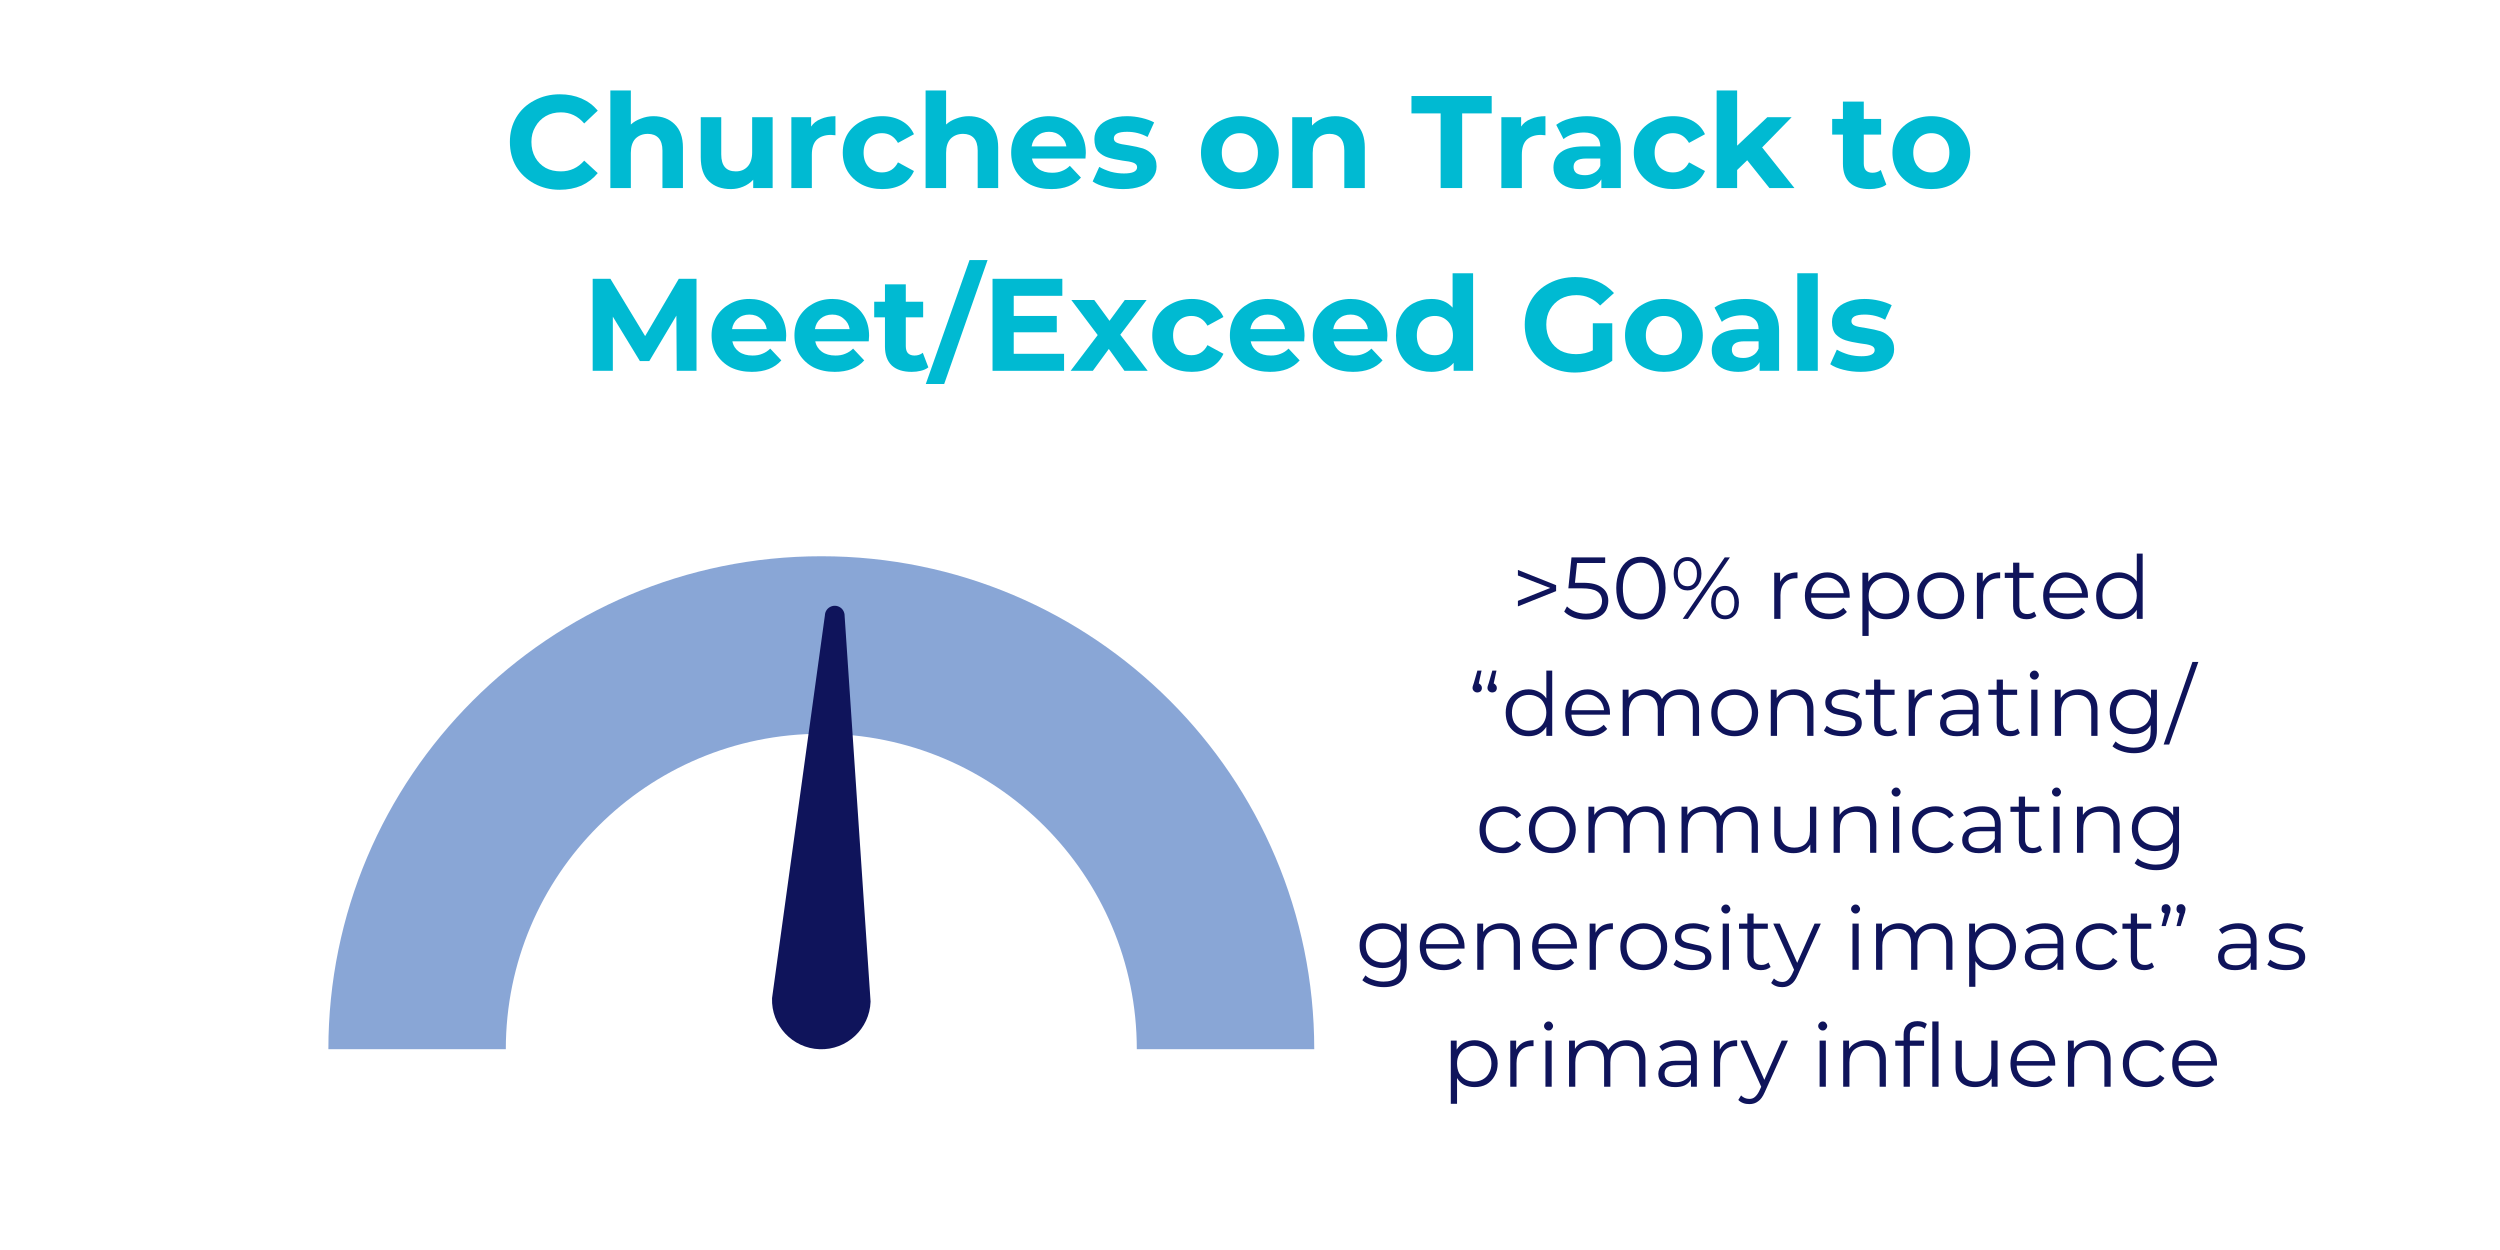<svg xmlns="http://www.w3.org/2000/svg" xmlns:xlink="http://www.w3.org/1999/xlink" width="150" zoomAndPan="magnify" viewBox="0 0 112.5 56.25" height="75" preserveAspectRatio="xMidYMid meet" version="1.0"><defs><g/><clipPath id="969545792c"><path d="M 14.777 25.031 L 59.141 25.031 L 59.141 47.215 L 14.777 47.215 Z M 14.777 25.031 " clip-rule="nonzero"/></clipPath><clipPath id="99ec2e1dd0"><path d="M 14.777 47.215 C 14.777 34.965 24.711 25.031 36.961 25.031 C 49.211 25.031 59.141 34.965 59.141 47.215 L 51.156 47.215 C 51.156 39.375 44.801 33.02 36.961 33.02 C 29.121 33.02 22.762 39.375 22.762 47.215 Z M 14.777 47.215 " clip-rule="nonzero"/></clipPath><clipPath id="224e1e0b38"><path d="M 34.707 27.199 L 39.211 27.199 L 39.211 47.301 L 34.707 47.301 Z M 34.707 27.199 " clip-rule="nonzero"/></clipPath><clipPath id="31ffc11bee"><path d="M 39.176 45.074 C 39.133 46.297 38.105 47.258 36.883 47.215 C 35.656 47.172 34.699 46.145 34.742 44.918 L 37.121 27.688 C 37.125 27.531 37.215 27.387 37.355 27.312 C 37.496 27.238 37.664 27.242 37.801 27.328 C 37.934 27.41 38.012 27.562 38.008 27.719 Z M 39.176 45.074 " clip-rule="nonzero"/></clipPath></defs><g clip-path="url(#969545792c)"><g clip-path="url(#99ec2e1dd0)"><path fill="#89a6d6" d="M 14.777 25.031 L 59.141 25.031 L 59.141 47.215 L 14.777 47.215 Z M 14.777 25.031 " fill-opacity="1" fill-rule="nonzero"/></g></g><g clip-path="url(#224e1e0b38)"><g clip-path="url(#31ffc11bee)"><path fill="#0f145b" d="M 14.777 25.031 L 59.141 25.031 L 59.141 47.215 L 14.777 47.215 Z M 14.777 25.031 " fill-opacity="1" fill-rule="nonzero"/></g></g><g fill="#00bad2" fill-opacity="1"><g transform="translate(22.711, 8.462)"><g><path d="M 2.469 0.078 C 2.051 0.078 1.672 -0.016 1.328 -0.203 C 0.984 -0.391 0.711 -0.645 0.516 -0.969 C 0.328 -1.289 0.234 -1.66 0.234 -2.078 C 0.234 -2.484 0.328 -2.848 0.516 -3.172 C 0.711 -3.504 0.984 -3.758 1.328 -3.938 C 1.672 -4.125 2.055 -4.219 2.484 -4.219 C 2.836 -4.219 3.16 -4.156 3.453 -4.031 C 3.742 -3.906 3.988 -3.723 4.188 -3.484 L 3.578 -2.906 C 3.297 -3.238 2.945 -3.406 2.531 -3.406 C 2.27 -3.406 2.039 -3.348 1.844 -3.234 C 1.645 -3.117 1.488 -2.957 1.375 -2.75 C 1.258 -2.551 1.203 -2.328 1.203 -2.078 C 1.203 -1.816 1.258 -1.582 1.375 -1.375 C 1.488 -1.176 1.645 -1.02 1.844 -0.906 C 2.039 -0.801 2.27 -0.75 2.531 -0.75 C 2.945 -0.75 3.297 -0.91 3.578 -1.234 L 4.188 -0.672 C 3.988 -0.43 3.742 -0.242 3.453 -0.109 C 3.16 0.016 2.832 0.078 2.469 0.078 Z M 2.469 0.078 "/></g></g></g><g fill="#00bad2" fill-opacity="1"><g transform="translate(27.044, 8.462)"><g><path d="M 2.359 -3.234 C 2.754 -3.234 3.07 -3.113 3.312 -2.875 C 3.562 -2.633 3.688 -2.285 3.688 -1.828 L 3.688 0 L 2.766 0 L 2.766 -1.688 C 2.766 -1.938 2.707 -2.125 2.594 -2.25 C 2.477 -2.375 2.316 -2.438 2.109 -2.438 C 1.879 -2.438 1.691 -2.363 1.547 -2.219 C 1.41 -2.07 1.344 -1.859 1.344 -1.578 L 1.344 0 L 0.422 0 L 0.422 -4.391 L 1.344 -4.391 L 1.344 -2.859 C 1.469 -2.973 1.617 -3.062 1.797 -3.125 C 1.973 -3.195 2.16 -3.234 2.359 -3.234 Z M 2.359 -3.234 "/></g></g></g><g fill="#00bad2" fill-opacity="1"><g transform="translate(31.128, 8.462)"><g><path d="M 3.641 -3.188 L 3.641 0 L 2.766 0 L 2.766 -0.375 C 2.641 -0.238 2.488 -0.133 2.312 -0.062 C 2.145 0.008 1.961 0.047 1.766 0.047 C 1.348 0.047 1.016 -0.07 0.766 -0.312 C 0.523 -0.551 0.406 -0.91 0.406 -1.391 L 0.406 -3.188 L 1.328 -3.188 L 1.328 -1.516 C 1.328 -1.004 1.547 -0.75 1.984 -0.75 C 2.203 -0.75 2.379 -0.82 2.516 -0.969 C 2.648 -1.113 2.719 -1.328 2.719 -1.609 L 2.719 -3.188 Z M 3.641 -3.188 "/></g></g></g><g fill="#00bad2" fill-opacity="1"><g transform="translate(35.189, 8.462)"><g><path d="M 1.312 -2.766 C 1.414 -2.922 1.562 -3.035 1.75 -3.109 C 1.938 -3.191 2.156 -3.234 2.406 -3.234 L 2.406 -2.375 C 2.301 -2.383 2.234 -2.391 2.203 -2.391 C 1.93 -2.391 1.719 -2.316 1.562 -2.172 C 1.414 -2.023 1.344 -1.801 1.344 -1.5 L 1.344 0 L 0.422 0 L 0.422 -3.188 L 1.312 -3.188 Z M 1.312 -2.766 "/></g></g></g><g fill="#00bad2" fill-opacity="1"><g transform="translate(37.737, 8.462)"><g><path d="M 1.969 0.047 C 1.625 0.047 1.316 -0.02 1.047 -0.156 C 0.773 -0.301 0.562 -0.5 0.406 -0.75 C 0.258 -1 0.188 -1.281 0.188 -1.594 C 0.188 -1.906 0.258 -2.188 0.406 -2.438 C 0.562 -2.688 0.773 -2.879 1.047 -3.016 C 1.316 -3.16 1.625 -3.234 1.969 -3.234 C 2.301 -3.234 2.594 -3.16 2.844 -3.016 C 3.094 -2.879 3.273 -2.68 3.391 -2.422 L 2.672 -2.031 C 2.504 -2.32 2.266 -2.469 1.953 -2.469 C 1.711 -2.469 1.516 -2.391 1.359 -2.234 C 1.203 -2.078 1.125 -1.863 1.125 -1.594 C 1.125 -1.32 1.203 -1.102 1.359 -0.938 C 1.516 -0.781 1.711 -0.703 1.953 -0.703 C 2.273 -0.703 2.516 -0.852 2.672 -1.156 L 3.391 -0.766 C 3.273 -0.504 3.094 -0.301 2.844 -0.156 C 2.594 -0.02 2.301 0.047 1.969 0.047 Z M 1.969 0.047 "/></g></g></g><g fill="#00bad2" fill-opacity="1"><g transform="translate(41.23, 8.462)"><g><path d="M 2.359 -3.234 C 2.754 -3.234 3.07 -3.113 3.312 -2.875 C 3.562 -2.633 3.688 -2.285 3.688 -1.828 L 3.688 0 L 2.766 0 L 2.766 -1.688 C 2.766 -1.938 2.707 -2.125 2.594 -2.25 C 2.477 -2.375 2.316 -2.438 2.109 -2.438 C 1.879 -2.438 1.691 -2.363 1.547 -2.219 C 1.41 -2.07 1.344 -1.859 1.344 -1.578 L 1.344 0 L 0.422 0 L 0.422 -4.391 L 1.344 -4.391 L 1.344 -2.859 C 1.469 -2.973 1.617 -3.062 1.797 -3.125 C 1.973 -3.195 2.16 -3.234 2.359 -3.234 Z M 2.359 -3.234 "/></g></g></g><g fill="#00bad2" fill-opacity="1"><g transform="translate(45.315, 8.462)"><g><path d="M 3.547 -1.578 C 3.547 -1.566 3.539 -1.484 3.531 -1.328 L 1.125 -1.328 C 1.164 -1.129 1.266 -0.973 1.422 -0.859 C 1.586 -0.742 1.789 -0.688 2.031 -0.688 C 2.195 -0.688 2.344 -0.711 2.469 -0.766 C 2.602 -0.816 2.723 -0.895 2.828 -1 L 3.328 -0.469 C 3.023 -0.125 2.582 0.047 2 0.047 C 1.645 0.047 1.328 -0.02 1.047 -0.156 C 0.773 -0.301 0.562 -0.5 0.406 -0.75 C 0.258 -1 0.188 -1.281 0.188 -1.594 C 0.188 -1.906 0.258 -2.188 0.406 -2.438 C 0.562 -2.688 0.766 -2.879 1.016 -3.016 C 1.273 -3.16 1.566 -3.234 1.891 -3.234 C 2.203 -3.234 2.484 -3.164 2.734 -3.031 C 2.984 -2.895 3.18 -2.703 3.328 -2.453 C 3.473 -2.203 3.547 -1.91 3.547 -1.578 Z M 1.891 -2.531 C 1.68 -2.531 1.504 -2.469 1.359 -2.344 C 1.223 -2.227 1.141 -2.07 1.109 -1.875 L 2.672 -1.875 C 2.641 -2.07 2.551 -2.227 2.406 -2.344 C 2.27 -2.469 2.098 -2.531 1.891 -2.531 Z M 1.891 -2.531 "/></g></g></g><g fill="#00bad2" fill-opacity="1"><g transform="translate(49.045, 8.462)"><g><path d="M 1.5 0.047 C 1.227 0.047 0.969 0.016 0.719 -0.047 C 0.469 -0.109 0.27 -0.191 0.125 -0.297 L 0.422 -0.953 C 0.566 -0.867 0.738 -0.797 0.938 -0.734 C 1.145 -0.68 1.344 -0.656 1.531 -0.656 C 1.926 -0.656 2.125 -0.75 2.125 -0.938 C 2.125 -1.031 2.066 -1.098 1.953 -1.141 C 1.848 -1.18 1.688 -1.211 1.469 -1.234 C 1.207 -1.273 0.988 -1.32 0.812 -1.375 C 0.645 -1.426 0.5 -1.516 0.375 -1.641 C 0.258 -1.773 0.203 -1.961 0.203 -2.203 C 0.203 -2.398 0.258 -2.578 0.375 -2.734 C 0.488 -2.891 0.656 -3.008 0.875 -3.094 C 1.102 -3.188 1.367 -3.234 1.672 -3.234 C 1.891 -3.234 2.109 -3.207 2.328 -3.156 C 2.555 -3.102 2.742 -3.035 2.891 -2.953 L 2.594 -2.297 C 2.312 -2.453 2.004 -2.531 1.672 -2.531 C 1.473 -2.531 1.32 -2.504 1.219 -2.453 C 1.125 -2.398 1.078 -2.328 1.078 -2.234 C 1.078 -2.141 1.129 -2.07 1.234 -2.031 C 1.336 -1.988 1.508 -1.953 1.75 -1.922 C 2.008 -1.879 2.223 -1.832 2.391 -1.781 C 2.555 -1.727 2.695 -1.633 2.812 -1.5 C 2.938 -1.375 3 -1.195 3 -0.969 C 3 -0.77 2.938 -0.594 2.812 -0.438 C 2.695 -0.281 2.523 -0.16 2.297 -0.078 C 2.078 0.004 1.812 0.047 1.5 0.047 Z M 1.5 0.047 "/></g></g></g><g fill="#00bad2" fill-opacity="1"><g transform="translate(52.184, 8.462)"><g/></g></g><g fill="#00bad2" fill-opacity="1"><g transform="translate(53.856, 8.462)"><g><path d="M 1.938 0.047 C 1.602 0.047 1.301 -0.02 1.031 -0.156 C 0.77 -0.301 0.562 -0.5 0.406 -0.75 C 0.258 -1 0.188 -1.281 0.188 -1.594 C 0.188 -1.906 0.258 -2.188 0.406 -2.438 C 0.562 -2.688 0.77 -2.879 1.031 -3.016 C 1.301 -3.16 1.602 -3.234 1.938 -3.234 C 2.281 -3.234 2.582 -3.16 2.844 -3.016 C 3.102 -2.879 3.305 -2.688 3.453 -2.438 C 3.609 -2.188 3.688 -1.906 3.688 -1.594 C 3.688 -1.281 3.609 -1 3.453 -0.75 C 3.305 -0.5 3.102 -0.301 2.844 -0.156 C 2.582 -0.02 2.281 0.047 1.938 0.047 Z M 1.938 -0.703 C 2.176 -0.703 2.367 -0.781 2.516 -0.938 C 2.672 -1.102 2.75 -1.32 2.75 -1.594 C 2.75 -1.863 2.672 -2.078 2.516 -2.234 C 2.367 -2.391 2.176 -2.469 1.938 -2.469 C 1.707 -2.469 1.516 -2.391 1.359 -2.234 C 1.203 -2.078 1.125 -1.863 1.125 -1.594 C 1.125 -1.32 1.203 -1.102 1.359 -0.938 C 1.516 -0.781 1.707 -0.703 1.938 -0.703 Z M 1.938 -0.703 "/></g></g></g><g fill="#00bad2" fill-opacity="1"><g transform="translate(57.728, 8.462)"><g><path d="M 2.359 -3.234 C 2.754 -3.234 3.07 -3.113 3.312 -2.875 C 3.562 -2.633 3.688 -2.285 3.688 -1.828 L 3.688 0 L 2.766 0 L 2.766 -1.688 C 2.766 -1.938 2.707 -2.125 2.594 -2.25 C 2.477 -2.375 2.316 -2.438 2.109 -2.438 C 1.879 -2.438 1.691 -2.363 1.547 -2.219 C 1.41 -2.07 1.344 -1.859 1.344 -1.578 L 1.344 0 L 0.422 0 L 0.422 -3.188 L 1.312 -3.188 L 1.312 -2.812 C 1.438 -2.945 1.586 -3.051 1.766 -3.125 C 1.941 -3.195 2.141 -3.234 2.359 -3.234 Z M 2.359 -3.234 "/></g></g></g><g fill="#00bad2" fill-opacity="1"><g transform="translate(61.813, 8.462)"><g/></g></g><g fill="#00bad2" fill-opacity="1"><g transform="translate(63.485, 8.462)"><g><path d="M 1.344 -3.359 L 0.031 -3.359 L 0.031 -4.141 L 3.641 -4.141 L 3.641 -3.359 L 2.312 -3.359 L 2.312 0 L 1.344 0 Z M 1.344 -3.359 "/></g></g></g><g fill="#00bad2" fill-opacity="1"><g transform="translate(67.139, 8.462)"><g><path d="M 1.312 -2.766 C 1.414 -2.922 1.562 -3.035 1.75 -3.109 C 1.938 -3.191 2.156 -3.234 2.406 -3.234 L 2.406 -2.375 C 2.301 -2.383 2.234 -2.391 2.203 -2.391 C 1.93 -2.391 1.719 -2.316 1.562 -2.172 C 1.414 -2.023 1.344 -1.801 1.344 -1.5 L 1.344 0 L 0.422 0 L 0.422 -3.188 L 1.312 -3.188 Z M 1.312 -2.766 "/></g></g></g><g fill="#00bad2" fill-opacity="1"><g transform="translate(69.686, 8.462)"><g><path d="M 1.719 -3.234 C 2.207 -3.234 2.582 -3.113 2.844 -2.875 C 3.113 -2.645 3.25 -2.289 3.25 -1.812 L 3.25 0 L 2.375 0 L 2.375 -0.391 C 2.207 -0.098 1.883 0.047 1.406 0.047 C 1.164 0.047 0.953 0.004 0.766 -0.078 C 0.586 -0.16 0.453 -0.273 0.359 -0.422 C 0.266 -0.566 0.219 -0.734 0.219 -0.922 C 0.219 -1.211 0.328 -1.441 0.547 -1.609 C 0.773 -1.785 1.125 -1.875 1.594 -1.875 L 2.328 -1.875 C 2.328 -2.07 2.266 -2.223 2.141 -2.328 C 2.016 -2.441 1.832 -2.5 1.594 -2.5 C 1.414 -2.5 1.242 -2.473 1.078 -2.422 C 0.922 -2.367 0.785 -2.297 0.672 -2.203 L 0.344 -2.844 C 0.508 -2.969 0.711 -3.062 0.953 -3.125 C 1.203 -3.195 1.457 -3.234 1.719 -3.234 Z M 1.641 -0.578 C 1.797 -0.578 1.938 -0.613 2.062 -0.688 C 2.188 -0.758 2.273 -0.863 2.328 -1 L 2.328 -1.328 L 1.688 -1.328 C 1.312 -1.328 1.125 -1.203 1.125 -0.953 C 1.125 -0.836 1.164 -0.742 1.25 -0.672 C 1.344 -0.609 1.473 -0.578 1.641 -0.578 Z M 1.641 -0.578 "/></g></g></g><g fill="#00bad2" fill-opacity="1"><g transform="translate(73.333, 8.462)"><g><path d="M 1.969 0.047 C 1.625 0.047 1.316 -0.02 1.047 -0.156 C 0.773 -0.301 0.562 -0.5 0.406 -0.75 C 0.258 -1 0.188 -1.281 0.188 -1.594 C 0.188 -1.906 0.258 -2.188 0.406 -2.438 C 0.562 -2.688 0.773 -2.879 1.047 -3.016 C 1.316 -3.16 1.625 -3.234 1.969 -3.234 C 2.301 -3.234 2.594 -3.16 2.844 -3.016 C 3.094 -2.879 3.273 -2.68 3.391 -2.422 L 2.672 -2.031 C 2.504 -2.32 2.266 -2.469 1.953 -2.469 C 1.711 -2.469 1.516 -2.391 1.359 -2.234 C 1.203 -2.078 1.125 -1.863 1.125 -1.594 C 1.125 -1.32 1.203 -1.102 1.359 -0.938 C 1.516 -0.781 1.711 -0.703 1.953 -0.703 C 2.273 -0.703 2.516 -0.852 2.672 -1.156 L 3.391 -0.766 C 3.273 -0.504 3.094 -0.301 2.844 -0.156 C 2.594 -0.02 2.301 0.047 1.969 0.047 Z M 1.969 0.047 "/></g></g></g><g fill="#00bad2" fill-opacity="1"><g transform="translate(76.827, 8.462)"><g><path d="M 1.797 -1.25 L 1.344 -0.812 L 1.344 0 L 0.422 0 L 0.422 -4.391 L 1.344 -4.391 L 1.344 -1.906 L 2.703 -3.188 L 3.797 -3.188 L 2.469 -1.828 L 3.922 0 L 2.797 0 Z M 1.797 -1.25 "/></g></g></g><g fill="#00bad2" fill-opacity="1"><g transform="translate(80.728, 8.462)"><g/></g></g><g fill="#00bad2" fill-opacity="1"><g transform="translate(82.401, 8.462)"><g><path d="M 2.484 -0.156 C 2.391 -0.082 2.273 -0.031 2.141 0 C 2.016 0.031 1.879 0.047 1.734 0.047 C 1.348 0.047 1.051 -0.047 0.844 -0.234 C 0.633 -0.43 0.531 -0.719 0.531 -1.094 L 0.531 -2.406 L 0.047 -2.406 L 0.047 -3.109 L 0.531 -3.109 L 0.531 -3.891 L 1.469 -3.891 L 1.469 -3.109 L 2.25 -3.109 L 2.25 -2.406 L 1.469 -2.406 L 1.469 -1.109 C 1.469 -0.973 1.5 -0.867 1.562 -0.797 C 1.633 -0.723 1.734 -0.688 1.859 -0.688 C 2.004 -0.688 2.129 -0.727 2.234 -0.812 Z M 2.484 -0.156 "/></g></g></g><g fill="#00bad2" fill-opacity="1"><g transform="translate(84.972, 8.462)"><g><path d="M 1.938 0.047 C 1.602 0.047 1.301 -0.02 1.031 -0.156 C 0.77 -0.301 0.562 -0.5 0.406 -0.75 C 0.258 -1 0.188 -1.281 0.188 -1.594 C 0.188 -1.906 0.258 -2.188 0.406 -2.438 C 0.562 -2.688 0.77 -2.879 1.031 -3.016 C 1.301 -3.16 1.602 -3.234 1.938 -3.234 C 2.281 -3.234 2.582 -3.16 2.844 -3.016 C 3.102 -2.879 3.305 -2.688 3.453 -2.438 C 3.609 -2.188 3.688 -1.906 3.688 -1.594 C 3.688 -1.281 3.609 -1 3.453 -0.75 C 3.305 -0.5 3.102 -0.301 2.844 -0.156 C 2.582 -0.02 2.281 0.047 1.938 0.047 Z M 1.938 -0.703 C 2.176 -0.703 2.367 -0.781 2.516 -0.938 C 2.672 -1.102 2.75 -1.32 2.75 -1.594 C 2.75 -1.863 2.672 -2.078 2.516 -2.234 C 2.367 -2.391 2.176 -2.469 1.938 -2.469 C 1.707 -2.469 1.516 -2.391 1.359 -2.234 C 1.203 -2.078 1.125 -1.863 1.125 -1.594 C 1.125 -1.32 1.203 -1.102 1.359 -0.938 C 1.516 -0.781 1.707 -0.703 1.938 -0.703 Z M 1.938 -0.703 "/></g></g></g><g fill="#00bad2" fill-opacity="1"><g transform="translate(26.187, 16.687)"><g><path d="M 4.266 0 L 4.25 -2.484 L 3.031 -0.438 L 2.609 -0.438 L 1.391 -2.438 L 1.391 0 L 0.484 0 L 0.484 -4.141 L 1.281 -4.141 L 2.844 -1.562 L 4.359 -4.141 L 5.156 -4.141 L 5.156 0 Z M 4.266 0 "/></g></g></g><g fill="#00bad2" fill-opacity="1"><g transform="translate(31.832, 16.687)"><g><path d="M 3.547 -1.578 C 3.547 -1.566 3.539 -1.484 3.531 -1.328 L 1.125 -1.328 C 1.164 -1.129 1.266 -0.973 1.422 -0.859 C 1.586 -0.742 1.789 -0.688 2.031 -0.688 C 2.195 -0.688 2.344 -0.711 2.469 -0.766 C 2.602 -0.816 2.723 -0.895 2.828 -1 L 3.328 -0.469 C 3.023 -0.125 2.582 0.047 2 0.047 C 1.645 0.047 1.328 -0.02 1.047 -0.156 C 0.773 -0.301 0.562 -0.5 0.406 -0.75 C 0.258 -1 0.188 -1.281 0.188 -1.594 C 0.188 -1.906 0.258 -2.188 0.406 -2.438 C 0.562 -2.688 0.766 -2.879 1.016 -3.016 C 1.273 -3.16 1.566 -3.234 1.891 -3.234 C 2.203 -3.234 2.484 -3.164 2.734 -3.031 C 2.984 -2.895 3.18 -2.703 3.328 -2.453 C 3.473 -2.203 3.547 -1.91 3.547 -1.578 Z M 1.891 -2.531 C 1.68 -2.531 1.504 -2.469 1.359 -2.344 C 1.223 -2.227 1.141 -2.07 1.109 -1.875 L 2.672 -1.875 C 2.641 -2.07 2.551 -2.227 2.406 -2.344 C 2.27 -2.469 2.098 -2.531 1.891 -2.531 Z M 1.891 -2.531 "/></g></g></g><g fill="#00bad2" fill-opacity="1"><g transform="translate(35.562, 16.687)"><g><path d="M 3.547 -1.578 C 3.547 -1.566 3.539 -1.484 3.531 -1.328 L 1.125 -1.328 C 1.164 -1.129 1.266 -0.973 1.422 -0.859 C 1.586 -0.742 1.789 -0.688 2.031 -0.688 C 2.195 -0.688 2.344 -0.711 2.469 -0.766 C 2.602 -0.816 2.723 -0.895 2.828 -1 L 3.328 -0.469 C 3.023 -0.125 2.582 0.047 2 0.047 C 1.645 0.047 1.328 -0.02 1.047 -0.156 C 0.773 -0.301 0.562 -0.5 0.406 -0.75 C 0.258 -1 0.188 -1.281 0.188 -1.594 C 0.188 -1.906 0.258 -2.188 0.406 -2.438 C 0.562 -2.688 0.766 -2.879 1.016 -3.016 C 1.273 -3.16 1.566 -3.234 1.891 -3.234 C 2.203 -3.234 2.484 -3.164 2.734 -3.031 C 2.984 -2.895 3.18 -2.703 3.328 -2.453 C 3.473 -2.203 3.547 -1.91 3.547 -1.578 Z M 1.891 -2.531 C 1.68 -2.531 1.504 -2.469 1.359 -2.344 C 1.223 -2.227 1.141 -2.07 1.109 -1.875 L 2.672 -1.875 C 2.641 -2.07 2.551 -2.227 2.406 -2.344 C 2.27 -2.469 2.098 -2.531 1.891 -2.531 Z M 1.891 -2.531 "/></g></g></g><g fill="#00bad2" fill-opacity="1"><g transform="translate(39.292, 16.687)"><g><path d="M 2.484 -0.156 C 2.391 -0.082 2.273 -0.031 2.141 0 C 2.016 0.031 1.879 0.047 1.734 0.047 C 1.348 0.047 1.051 -0.047 0.844 -0.234 C 0.633 -0.43 0.531 -0.719 0.531 -1.094 L 0.531 -2.406 L 0.047 -2.406 L 0.047 -3.109 L 0.531 -3.109 L 0.531 -3.891 L 1.469 -3.891 L 1.469 -3.109 L 2.25 -3.109 L 2.25 -2.406 L 1.469 -2.406 L 1.469 -1.109 C 1.469 -0.973 1.5 -0.867 1.562 -0.797 C 1.633 -0.723 1.734 -0.688 1.859 -0.688 C 2.004 -0.688 2.129 -0.727 2.234 -0.812 Z M 2.484 -0.156 "/></g></g></g><g fill="#00bad2" fill-opacity="1"><g transform="translate(41.863, 16.687)"><g><path d="M 1.766 -4.984 L 2.578 -4.984 L 0.625 0.594 L -0.203 0.594 Z M 1.766 -4.984 "/></g></g></g><g fill="#00bad2" fill-opacity="1"><g transform="translate(44.18, 16.687)"><g><path d="M 3.703 -0.766 L 3.703 0 L 0.484 0 L 0.484 -4.141 L 3.625 -4.141 L 3.625 -3.375 L 1.438 -3.375 L 1.438 -2.469 L 3.375 -2.469 L 3.375 -1.734 L 1.438 -1.734 L 1.438 -0.766 Z M 3.703 -0.766 "/></g></g></g><g fill="#00bad2" fill-opacity="1"><g transform="translate(48.147, 16.687)"><g><path d="M 2.453 0 L 1.75 -0.984 L 1.031 0 L 0.031 0 L 1.25 -1.609 L 0.062 -3.188 L 1.094 -3.188 L 1.781 -2.25 L 2.469 -3.188 L 3.453 -3.188 L 2.266 -1.625 L 3.5 0 Z M 2.453 0 "/></g></g></g><g fill="#00bad2" fill-opacity="1"><g transform="translate(51.664, 16.687)"><g><path d="M 1.969 0.047 C 1.625 0.047 1.316 -0.02 1.047 -0.156 C 0.773 -0.301 0.562 -0.5 0.406 -0.75 C 0.258 -1 0.188 -1.281 0.188 -1.594 C 0.188 -1.906 0.258 -2.188 0.406 -2.438 C 0.562 -2.688 0.773 -2.879 1.047 -3.016 C 1.316 -3.16 1.625 -3.234 1.969 -3.234 C 2.301 -3.234 2.594 -3.16 2.844 -3.016 C 3.094 -2.879 3.273 -2.68 3.391 -2.422 L 2.672 -2.031 C 2.504 -2.32 2.266 -2.469 1.953 -2.469 C 1.711 -2.469 1.516 -2.391 1.359 -2.234 C 1.203 -2.078 1.125 -1.863 1.125 -1.594 C 1.125 -1.32 1.203 -1.102 1.359 -0.938 C 1.516 -0.781 1.711 -0.703 1.953 -0.703 C 2.273 -0.703 2.516 -0.852 2.672 -1.156 L 3.391 -0.766 C 3.273 -0.504 3.094 -0.301 2.844 -0.156 C 2.594 -0.02 2.301 0.047 1.969 0.047 Z M 1.969 0.047 "/></g></g></g><g fill="#00bad2" fill-opacity="1"><g transform="translate(55.157, 16.687)"><g><path d="M 3.547 -1.578 C 3.547 -1.566 3.539 -1.484 3.531 -1.328 L 1.125 -1.328 C 1.164 -1.129 1.266 -0.973 1.422 -0.859 C 1.586 -0.742 1.789 -0.688 2.031 -0.688 C 2.195 -0.688 2.344 -0.711 2.469 -0.766 C 2.602 -0.816 2.723 -0.895 2.828 -1 L 3.328 -0.469 C 3.023 -0.125 2.582 0.047 2 0.047 C 1.645 0.047 1.328 -0.02 1.047 -0.156 C 0.773 -0.301 0.562 -0.5 0.406 -0.75 C 0.258 -1 0.188 -1.281 0.188 -1.594 C 0.188 -1.906 0.258 -2.188 0.406 -2.438 C 0.562 -2.688 0.766 -2.879 1.016 -3.016 C 1.273 -3.16 1.566 -3.234 1.891 -3.234 C 2.203 -3.234 2.484 -3.164 2.734 -3.031 C 2.984 -2.895 3.18 -2.703 3.328 -2.453 C 3.473 -2.203 3.547 -1.91 3.547 -1.578 Z M 1.891 -2.531 C 1.68 -2.531 1.504 -2.469 1.359 -2.344 C 1.223 -2.227 1.141 -2.07 1.109 -1.875 L 2.672 -1.875 C 2.641 -2.07 2.551 -2.227 2.406 -2.344 C 2.27 -2.469 2.098 -2.531 1.891 -2.531 Z M 1.891 -2.531 "/></g></g></g><g fill="#00bad2" fill-opacity="1"><g transform="translate(58.887, 16.687)"><g><path d="M 3.547 -1.578 C 3.547 -1.566 3.539 -1.484 3.531 -1.328 L 1.125 -1.328 C 1.164 -1.129 1.266 -0.973 1.422 -0.859 C 1.586 -0.742 1.789 -0.688 2.031 -0.688 C 2.195 -0.688 2.344 -0.711 2.469 -0.766 C 2.602 -0.816 2.723 -0.895 2.828 -1 L 3.328 -0.469 C 3.023 -0.125 2.582 0.047 2 0.047 C 1.645 0.047 1.328 -0.02 1.047 -0.156 C 0.773 -0.301 0.562 -0.5 0.406 -0.75 C 0.258 -1 0.188 -1.281 0.188 -1.594 C 0.188 -1.906 0.258 -2.188 0.406 -2.438 C 0.562 -2.688 0.766 -2.879 1.016 -3.016 C 1.273 -3.16 1.566 -3.234 1.891 -3.234 C 2.203 -3.234 2.484 -3.164 2.734 -3.031 C 2.984 -2.895 3.18 -2.703 3.328 -2.453 C 3.473 -2.203 3.547 -1.91 3.547 -1.578 Z M 1.891 -2.531 C 1.68 -2.531 1.504 -2.469 1.359 -2.344 C 1.223 -2.227 1.141 -2.07 1.109 -1.875 L 2.672 -1.875 C 2.641 -2.07 2.551 -2.227 2.406 -2.344 C 2.27 -2.469 2.098 -2.531 1.891 -2.531 Z M 1.891 -2.531 "/></g></g></g><g fill="#00bad2" fill-opacity="1"><g transform="translate(62.617, 16.687)"><g><path d="M 3.672 -4.391 L 3.672 0 L 2.797 0 L 2.797 -0.359 C 2.566 -0.086 2.234 0.047 1.797 0.047 C 1.492 0.047 1.219 -0.02 0.969 -0.156 C 0.727 -0.289 0.539 -0.477 0.406 -0.719 C 0.27 -0.969 0.203 -1.258 0.203 -1.594 C 0.203 -1.914 0.27 -2.203 0.406 -2.453 C 0.539 -2.703 0.727 -2.895 0.969 -3.031 C 1.219 -3.164 1.492 -3.234 1.797 -3.234 C 2.203 -3.234 2.52 -3.102 2.75 -2.844 L 2.75 -4.391 Z M 1.953 -0.703 C 2.18 -0.703 2.375 -0.781 2.531 -0.938 C 2.688 -1.102 2.766 -1.32 2.766 -1.594 C 2.766 -1.863 2.688 -2.078 2.531 -2.234 C 2.375 -2.391 2.18 -2.469 1.953 -2.469 C 1.711 -2.469 1.516 -2.391 1.359 -2.234 C 1.211 -2.078 1.141 -1.863 1.141 -1.594 C 1.141 -1.32 1.211 -1.102 1.359 -0.938 C 1.516 -0.781 1.711 -0.703 1.953 -0.703 Z M 1.953 -0.703 "/></g></g></g><g fill="#00bad2" fill-opacity="1"><g transform="translate(66.707, 16.687)"><g/></g></g><g fill="#00bad2" fill-opacity="1"><g transform="translate(68.38, 16.687)"><g><path d="M 3.297 -2.141 L 4.172 -2.141 L 4.172 -0.453 C 3.941 -0.285 3.676 -0.156 3.375 -0.062 C 3.082 0.031 2.789 0.078 2.5 0.078 C 2.062 0.078 1.672 -0.016 1.328 -0.203 C 0.984 -0.391 0.711 -0.645 0.516 -0.969 C 0.328 -1.289 0.234 -1.66 0.234 -2.078 C 0.234 -2.484 0.328 -2.848 0.516 -3.172 C 0.711 -3.504 0.984 -3.758 1.328 -3.938 C 1.68 -4.125 2.078 -4.219 2.516 -4.219 C 2.879 -4.219 3.207 -4.156 3.5 -4.031 C 3.789 -3.906 4.039 -3.727 4.25 -3.5 L 3.625 -2.938 C 3.332 -3.25 2.977 -3.406 2.562 -3.406 C 2.289 -3.406 2.051 -3.348 1.844 -3.234 C 1.645 -3.117 1.488 -2.961 1.375 -2.766 C 1.258 -2.566 1.203 -2.336 1.203 -2.078 C 1.203 -1.816 1.258 -1.582 1.375 -1.375 C 1.488 -1.176 1.645 -1.02 1.844 -0.906 C 2.051 -0.801 2.285 -0.75 2.547 -0.75 C 2.816 -0.75 3.066 -0.805 3.297 -0.922 Z M 3.297 -2.141 "/></g></g></g><g fill="#00bad2" fill-opacity="1"><g transform="translate(72.938, 16.687)"><g><path d="M 1.938 0.047 C 1.602 0.047 1.301 -0.02 1.031 -0.156 C 0.77 -0.301 0.562 -0.5 0.406 -0.75 C 0.258 -1 0.188 -1.281 0.188 -1.594 C 0.188 -1.906 0.258 -2.188 0.406 -2.438 C 0.562 -2.688 0.77 -2.879 1.031 -3.016 C 1.301 -3.16 1.602 -3.234 1.938 -3.234 C 2.281 -3.234 2.582 -3.16 2.844 -3.016 C 3.102 -2.879 3.305 -2.688 3.453 -2.438 C 3.609 -2.188 3.688 -1.906 3.688 -1.594 C 3.688 -1.281 3.609 -1 3.453 -0.75 C 3.305 -0.5 3.102 -0.301 2.844 -0.156 C 2.582 -0.02 2.281 0.047 1.938 0.047 Z M 1.938 -0.703 C 2.176 -0.703 2.367 -0.781 2.516 -0.938 C 2.672 -1.102 2.75 -1.32 2.75 -1.594 C 2.75 -1.863 2.672 -2.078 2.516 -2.234 C 2.367 -2.391 2.176 -2.469 1.938 -2.469 C 1.707 -2.469 1.516 -2.391 1.359 -2.234 C 1.203 -2.078 1.125 -1.863 1.125 -1.594 C 1.125 -1.32 1.203 -1.102 1.359 -0.938 C 1.516 -0.781 1.707 -0.703 1.938 -0.703 Z M 1.938 -0.703 "/></g></g></g><g fill="#00bad2" fill-opacity="1"><g transform="translate(76.809, 16.687)"><g><path d="M 1.719 -3.234 C 2.207 -3.234 2.582 -3.113 2.844 -2.875 C 3.113 -2.645 3.25 -2.289 3.25 -1.812 L 3.25 0 L 2.375 0 L 2.375 -0.391 C 2.207 -0.098 1.883 0.047 1.406 0.047 C 1.164 0.047 0.953 0.004 0.766 -0.078 C 0.586 -0.16 0.453 -0.273 0.359 -0.422 C 0.266 -0.566 0.219 -0.734 0.219 -0.922 C 0.219 -1.211 0.328 -1.441 0.547 -1.609 C 0.773 -1.785 1.125 -1.875 1.594 -1.875 L 2.328 -1.875 C 2.328 -2.07 2.266 -2.223 2.141 -2.328 C 2.016 -2.441 1.832 -2.5 1.594 -2.5 C 1.414 -2.5 1.242 -2.473 1.078 -2.422 C 0.922 -2.367 0.785 -2.297 0.672 -2.203 L 0.344 -2.844 C 0.508 -2.969 0.711 -3.062 0.953 -3.125 C 1.203 -3.195 1.457 -3.234 1.719 -3.234 Z M 1.641 -0.578 C 1.797 -0.578 1.938 -0.613 2.062 -0.688 C 2.188 -0.758 2.273 -0.863 2.328 -1 L 2.328 -1.328 L 1.688 -1.328 C 1.312 -1.328 1.125 -1.203 1.125 -0.953 C 1.125 -0.836 1.164 -0.742 1.25 -0.672 C 1.344 -0.609 1.473 -0.578 1.641 -0.578 Z M 1.641 -0.578 "/></g></g></g><g fill="#00bad2" fill-opacity="1"><g transform="translate(80.456, 16.687)"><g><path d="M 0.422 -4.391 L 1.344 -4.391 L 1.344 0 L 0.422 0 Z M 0.422 -4.391 "/></g></g></g><g fill="#00bad2" fill-opacity="1"><g transform="translate(82.236, 16.687)"><g><path d="M 1.5 0.047 C 1.227 0.047 0.969 0.016 0.719 -0.047 C 0.469 -0.109 0.27 -0.191 0.125 -0.297 L 0.422 -0.953 C 0.566 -0.867 0.738 -0.797 0.938 -0.734 C 1.145 -0.68 1.344 -0.656 1.531 -0.656 C 1.926 -0.656 2.125 -0.75 2.125 -0.938 C 2.125 -1.031 2.066 -1.098 1.953 -1.141 C 1.848 -1.18 1.688 -1.211 1.469 -1.234 C 1.207 -1.273 0.988 -1.32 0.812 -1.375 C 0.645 -1.426 0.5 -1.516 0.375 -1.641 C 0.258 -1.773 0.203 -1.961 0.203 -2.203 C 0.203 -2.398 0.258 -2.578 0.375 -2.734 C 0.488 -2.891 0.656 -3.008 0.875 -3.094 C 1.102 -3.188 1.367 -3.234 1.672 -3.234 C 1.891 -3.234 2.109 -3.207 2.328 -3.156 C 2.555 -3.102 2.742 -3.035 2.891 -2.953 L 2.594 -2.297 C 2.312 -2.453 2.004 -2.531 1.672 -2.531 C 1.473 -2.531 1.32 -2.504 1.219 -2.453 C 1.125 -2.398 1.078 -2.328 1.078 -2.234 C 1.078 -2.141 1.129 -2.07 1.234 -2.031 C 1.336 -1.988 1.508 -1.953 1.75 -1.922 C 2.008 -1.879 2.223 -1.832 2.391 -1.781 C 2.555 -1.727 2.695 -1.633 2.812 -1.5 C 2.938 -1.375 3 -1.195 3 -0.969 C 3 -0.77 2.938 -0.594 2.812 -0.438 C 2.695 -0.281 2.523 -0.16 2.297 -0.078 C 2.078 0.004 1.812 0.047 1.5 0.047 Z M 1.5 0.047 "/></g></g></g><g fill="#0f145b" fill-opacity="1"><g transform="translate(68.025, 27.85)"><g><path d="M 2 -1.516 L 2 -1.25 L 0.281 -0.562 L 0.281 -0.812 L 1.734 -1.391 L 0.281 -1.953 L 0.281 -2.203 Z M 2 -1.516 "/></g></g></g><g fill="#0f145b" fill-opacity="1"><g transform="translate(70.295, 27.85)"><g><path d="M 0.938 -1.625 C 1.332 -1.625 1.617 -1.551 1.797 -1.406 C 1.984 -1.27 2.078 -1.07 2.078 -0.812 C 2.078 -0.656 2.039 -0.508 1.969 -0.375 C 1.895 -0.25 1.781 -0.148 1.625 -0.078 C 1.477 -0.004 1.297 0.031 1.078 0.031 C 0.879 0.031 0.691 0 0.516 -0.062 C 0.336 -0.133 0.195 -0.223 0.094 -0.328 L 0.219 -0.562 C 0.312 -0.469 0.43 -0.391 0.578 -0.328 C 0.734 -0.266 0.898 -0.234 1.078 -0.234 C 1.305 -0.234 1.484 -0.285 1.609 -0.391 C 1.734 -0.492 1.797 -0.629 1.797 -0.797 C 1.797 -0.992 1.723 -1.141 1.578 -1.234 C 1.441 -1.328 1.207 -1.375 0.875 -1.375 L 0.281 -1.375 L 0.422 -2.766 L 1.938 -2.766 L 1.938 -2.516 L 0.672 -2.516 L 0.578 -1.625 Z M 0.938 -1.625 "/></g></g></g><g fill="#0f145b" fill-opacity="1"><g transform="translate(72.529, 27.85)"><g><path d="M 1.312 0.031 C 1.094 0.031 0.898 -0.023 0.734 -0.141 C 0.566 -0.254 0.438 -0.414 0.344 -0.625 C 0.25 -0.844 0.203 -1.098 0.203 -1.391 C 0.203 -1.672 0.25 -1.914 0.344 -2.125 C 0.438 -2.344 0.566 -2.508 0.734 -2.625 C 0.898 -2.738 1.094 -2.797 1.312 -2.797 C 1.52 -2.797 1.707 -2.738 1.875 -2.625 C 2.039 -2.508 2.172 -2.344 2.266 -2.125 C 2.367 -1.914 2.422 -1.672 2.422 -1.391 C 2.422 -1.098 2.367 -0.844 2.266 -0.625 C 2.172 -0.414 2.039 -0.254 1.875 -0.141 C 1.707 -0.023 1.52 0.031 1.312 0.031 Z M 1.312 -0.234 C 1.469 -0.234 1.609 -0.273 1.734 -0.359 C 1.859 -0.453 1.953 -0.582 2.016 -0.75 C 2.086 -0.926 2.125 -1.141 2.125 -1.391 C 2.125 -1.629 2.086 -1.832 2.016 -2 C 1.953 -2.176 1.859 -2.305 1.734 -2.391 C 1.609 -2.484 1.469 -2.531 1.312 -2.531 C 1.145 -2.531 1 -2.484 0.875 -2.391 C 0.758 -2.305 0.664 -2.176 0.594 -2 C 0.531 -1.832 0.5 -1.629 0.5 -1.391 C 0.5 -1.141 0.531 -0.926 0.594 -0.75 C 0.664 -0.582 0.758 -0.453 0.875 -0.359 C 1 -0.273 1.145 -0.234 1.312 -0.234 Z M 1.312 -0.234 "/></g></g></g><g fill="#0f145b" fill-opacity="1"><g transform="translate(75.143, 27.85)"><g><path d="M 0.797 -1.281 C 0.609 -1.281 0.457 -1.348 0.344 -1.484 C 0.227 -1.629 0.172 -1.812 0.172 -2.031 C 0.172 -2.258 0.227 -2.441 0.344 -2.578 C 0.457 -2.711 0.609 -2.781 0.797 -2.781 C 0.973 -2.781 1.117 -2.711 1.234 -2.578 C 1.359 -2.441 1.422 -2.258 1.422 -2.031 C 1.422 -1.812 1.359 -1.629 1.234 -1.484 C 1.117 -1.348 0.973 -1.281 0.797 -1.281 Z M 2.469 -2.766 L 2.703 -2.766 L 0.812 0 L 0.578 0 Z M 0.797 -1.469 C 0.922 -1.469 1.02 -1.516 1.094 -1.609 C 1.176 -1.711 1.219 -1.852 1.219 -2.031 C 1.219 -2.219 1.176 -2.359 1.094 -2.453 C 1.02 -2.555 0.922 -2.609 0.797 -2.609 C 0.66 -2.609 0.551 -2.555 0.469 -2.453 C 0.395 -2.348 0.359 -2.207 0.359 -2.031 C 0.359 -1.852 0.395 -1.711 0.469 -1.609 C 0.551 -1.516 0.66 -1.469 0.797 -1.469 Z M 2.484 0.016 C 2.297 0.016 2.145 -0.051 2.031 -0.188 C 1.914 -0.32 1.859 -0.504 1.859 -0.734 C 1.859 -0.953 1.914 -1.129 2.031 -1.266 C 2.145 -1.41 2.297 -1.484 2.484 -1.484 C 2.672 -1.484 2.82 -1.41 2.938 -1.266 C 3.051 -1.129 3.109 -0.953 3.109 -0.734 C 3.109 -0.504 3.051 -0.32 2.938 -0.188 C 2.82 -0.051 2.672 0.016 2.484 0.016 Z M 2.484 -0.156 C 2.617 -0.156 2.723 -0.207 2.797 -0.312 C 2.867 -0.414 2.906 -0.555 2.906 -0.734 C 2.906 -0.91 2.867 -1.047 2.797 -1.141 C 2.723 -1.242 2.617 -1.297 2.484 -1.297 C 2.359 -1.297 2.254 -1.242 2.172 -1.141 C 2.098 -1.047 2.062 -0.91 2.062 -0.734 C 2.062 -0.555 2.098 -0.414 2.172 -0.312 C 2.254 -0.207 2.359 -0.156 2.484 -0.156 Z M 2.484 -0.156 "/></g></g></g><g fill="#0f145b" fill-opacity="1"><g transform="translate(78.415, 27.85)"><g/></g></g><g fill="#0f145b" fill-opacity="1"><g transform="translate(79.449, 27.85)"><g><path d="M 0.656 -1.672 C 0.727 -1.805 0.828 -1.91 0.953 -1.984 C 1.086 -2.055 1.25 -2.094 1.438 -2.094 L 1.438 -1.828 L 1.375 -1.828 C 1.156 -1.828 0.984 -1.758 0.859 -1.625 C 0.734 -1.488 0.672 -1.301 0.672 -1.062 L 0.672 0 L 0.391 0 L 0.391 -2.078 L 0.656 -2.078 Z M 0.656 -1.672 "/></g></g></g><g fill="#0f145b" fill-opacity="1"><g transform="translate(81.032, 27.85)"><g><path d="M 2.203 -0.953 L 0.469 -0.953 C 0.477 -0.734 0.555 -0.555 0.703 -0.422 C 0.859 -0.297 1.051 -0.234 1.281 -0.234 C 1.406 -0.234 1.52 -0.254 1.625 -0.297 C 1.738 -0.348 1.836 -0.414 1.922 -0.5 L 2.078 -0.312 C 1.984 -0.207 1.863 -0.125 1.719 -0.062 C 1.582 -0.008 1.43 0.016 1.266 0.016 C 1.055 0.016 0.867 -0.023 0.703 -0.109 C 0.535 -0.203 0.406 -0.328 0.312 -0.484 C 0.227 -0.648 0.188 -0.836 0.188 -1.047 C 0.188 -1.242 0.227 -1.422 0.312 -1.578 C 0.406 -1.742 0.523 -1.867 0.672 -1.953 C 0.828 -2.047 1.004 -2.094 1.203 -2.094 C 1.391 -2.094 1.555 -2.047 1.703 -1.953 C 1.859 -1.867 1.977 -1.742 2.062 -1.578 C 2.156 -1.422 2.203 -1.242 2.203 -1.047 Z M 1.203 -1.859 C 0.992 -1.859 0.82 -1.789 0.688 -1.656 C 0.551 -1.531 0.477 -1.363 0.469 -1.156 L 1.938 -1.156 C 1.914 -1.363 1.836 -1.531 1.703 -1.656 C 1.566 -1.789 1.398 -1.859 1.203 -1.859 Z M 1.203 -1.859 "/></g></g></g><g fill="#0f145b" fill-opacity="1"><g transform="translate(83.417, 27.85)"><g><path d="M 1.469 -2.094 C 1.656 -2.094 1.828 -2.047 1.984 -1.953 C 2.148 -1.867 2.273 -1.742 2.359 -1.578 C 2.453 -1.422 2.5 -1.242 2.5 -1.047 C 2.5 -0.836 2.453 -0.648 2.359 -0.484 C 2.273 -0.328 2.156 -0.203 2 -0.109 C 1.844 -0.023 1.664 0.016 1.469 0.016 C 1.289 0.016 1.133 -0.016 1 -0.078 C 0.863 -0.148 0.754 -0.254 0.672 -0.391 L 0.672 0.766 L 0.391 0.766 L 0.391 -2.078 L 0.656 -2.078 L 0.656 -1.672 C 0.738 -1.805 0.848 -1.91 0.984 -1.984 C 1.129 -2.055 1.289 -2.094 1.469 -2.094 Z M 1.438 -0.234 C 1.582 -0.234 1.711 -0.266 1.828 -0.328 C 1.953 -0.398 2.047 -0.492 2.109 -0.609 C 2.18 -0.734 2.219 -0.879 2.219 -1.047 C 2.219 -1.203 2.18 -1.336 2.109 -1.453 C 2.047 -1.578 1.953 -1.672 1.828 -1.734 C 1.711 -1.805 1.582 -1.844 1.438 -1.844 C 1.289 -1.844 1.16 -1.805 1.047 -1.734 C 0.93 -1.672 0.836 -1.578 0.766 -1.453 C 0.703 -1.336 0.672 -1.203 0.672 -1.047 C 0.672 -0.879 0.703 -0.734 0.766 -0.609 C 0.836 -0.492 0.93 -0.398 1.047 -0.328 C 1.16 -0.266 1.289 -0.234 1.438 -0.234 Z M 1.438 -0.234 "/></g></g></g><g fill="#0f145b" fill-opacity="1"><g transform="translate(86.093, 27.85)"><g><path d="M 1.234 0.016 C 1.035 0.016 0.852 -0.023 0.688 -0.109 C 0.531 -0.203 0.406 -0.328 0.312 -0.484 C 0.227 -0.648 0.188 -0.836 0.188 -1.047 C 0.188 -1.242 0.227 -1.422 0.312 -1.578 C 0.406 -1.742 0.531 -1.867 0.688 -1.953 C 0.852 -2.047 1.035 -2.094 1.234 -2.094 C 1.441 -2.094 1.625 -2.047 1.781 -1.953 C 1.945 -1.867 2.07 -1.742 2.156 -1.578 C 2.25 -1.422 2.297 -1.242 2.297 -1.047 C 2.297 -0.836 2.25 -0.648 2.156 -0.484 C 2.07 -0.328 1.945 -0.203 1.781 -0.109 C 1.625 -0.023 1.441 0.016 1.234 0.016 Z M 1.234 -0.234 C 1.391 -0.234 1.523 -0.266 1.641 -0.328 C 1.754 -0.398 1.844 -0.492 1.906 -0.609 C 1.977 -0.734 2.016 -0.879 2.016 -1.047 C 2.016 -1.203 1.977 -1.344 1.906 -1.469 C 1.844 -1.594 1.754 -1.688 1.641 -1.75 C 1.523 -1.812 1.391 -1.844 1.234 -1.844 C 1.086 -1.844 0.957 -1.812 0.844 -1.75 C 0.727 -1.688 0.633 -1.594 0.562 -1.469 C 0.5 -1.344 0.469 -1.203 0.469 -1.047 C 0.469 -0.879 0.5 -0.734 0.562 -0.609 C 0.633 -0.492 0.727 -0.398 0.844 -0.328 C 0.957 -0.266 1.086 -0.234 1.234 -0.234 Z M 1.234 -0.234 "/></g></g></g><g fill="#0f145b" fill-opacity="1"><g transform="translate(88.569, 27.85)"><g><path d="M 0.656 -1.672 C 0.727 -1.805 0.828 -1.91 0.953 -1.984 C 1.086 -2.055 1.25 -2.094 1.438 -2.094 L 1.438 -1.828 L 1.375 -1.828 C 1.156 -1.828 0.984 -1.758 0.859 -1.625 C 0.734 -1.488 0.672 -1.301 0.672 -1.062 L 0.672 0 L 0.391 0 L 0.391 -2.078 L 0.656 -2.078 Z M 0.656 -1.672 "/></g></g></g><g fill="#0f145b" fill-opacity="1"><g transform="translate(90.152, 27.85)"><g><path d="M 1.484 -0.125 C 1.43 -0.082 1.363 -0.047 1.281 -0.016 C 1.207 0.004 1.129 0.016 1.047 0.016 C 0.848 0.016 0.695 -0.035 0.594 -0.141 C 0.488 -0.242 0.438 -0.391 0.438 -0.578 L 0.438 -1.844 L 0.062 -1.844 L 0.062 -2.078 L 0.438 -2.078 L 0.438 -2.531 L 0.719 -2.531 L 0.719 -2.078 L 1.359 -2.078 L 1.359 -1.844 L 0.719 -1.844 L 0.719 -0.594 C 0.719 -0.477 0.75 -0.383 0.812 -0.312 C 0.875 -0.25 0.961 -0.219 1.078 -0.219 C 1.141 -0.219 1.195 -0.227 1.25 -0.25 C 1.301 -0.27 1.348 -0.297 1.391 -0.328 Z M 1.484 -0.125 "/></g></g></g><g fill="#0f145b" fill-opacity="1"><g transform="translate(91.754, 27.85)"><g><path d="M 2.203 -0.953 L 0.469 -0.953 C 0.477 -0.734 0.555 -0.555 0.703 -0.422 C 0.859 -0.297 1.051 -0.234 1.281 -0.234 C 1.406 -0.234 1.52 -0.254 1.625 -0.297 C 1.738 -0.348 1.836 -0.414 1.922 -0.5 L 2.078 -0.312 C 1.984 -0.207 1.863 -0.125 1.719 -0.062 C 1.582 -0.008 1.43 0.016 1.266 0.016 C 1.055 0.016 0.867 -0.023 0.703 -0.109 C 0.535 -0.203 0.406 -0.328 0.312 -0.484 C 0.227 -0.648 0.188 -0.836 0.188 -1.047 C 0.188 -1.242 0.227 -1.422 0.312 -1.578 C 0.406 -1.742 0.523 -1.867 0.672 -1.953 C 0.828 -2.047 1.004 -2.094 1.203 -2.094 C 1.391 -2.094 1.555 -2.047 1.703 -1.953 C 1.859 -1.867 1.977 -1.742 2.062 -1.578 C 2.156 -1.422 2.203 -1.242 2.203 -1.047 Z M 1.203 -1.859 C 0.992 -1.859 0.82 -1.789 0.688 -1.656 C 0.551 -1.531 0.477 -1.363 0.469 -1.156 L 1.938 -1.156 C 1.914 -1.363 1.836 -1.531 1.703 -1.656 C 1.566 -1.789 1.398 -1.859 1.203 -1.859 Z M 1.203 -1.859 "/></g></g></g><g fill="#0f145b" fill-opacity="1"><g transform="translate(94.139, 27.85)"><g><path d="M 2.281 -2.938 L 2.281 0 L 2.016 0 L 2.016 -0.406 C 1.93 -0.27 1.82 -0.164 1.688 -0.094 C 1.551 -0.02 1.395 0.016 1.219 0.016 C 1.02 0.016 0.844 -0.023 0.688 -0.109 C 0.531 -0.203 0.406 -0.328 0.312 -0.484 C 0.227 -0.648 0.188 -0.836 0.188 -1.047 C 0.188 -1.242 0.227 -1.422 0.312 -1.578 C 0.406 -1.742 0.531 -1.867 0.688 -1.953 C 0.844 -2.047 1.02 -2.094 1.219 -2.094 C 1.383 -2.094 1.535 -2.055 1.672 -1.984 C 1.805 -1.922 1.922 -1.82 2.016 -1.688 L 2.016 -2.938 Z M 1.234 -0.234 C 1.379 -0.234 1.508 -0.266 1.625 -0.328 C 1.75 -0.398 1.844 -0.492 1.906 -0.609 C 1.977 -0.734 2.016 -0.879 2.016 -1.047 C 2.016 -1.203 1.977 -1.344 1.906 -1.469 C 1.844 -1.594 1.75 -1.688 1.625 -1.75 C 1.508 -1.812 1.379 -1.844 1.234 -1.844 C 1.086 -1.844 0.957 -1.812 0.844 -1.75 C 0.727 -1.688 0.633 -1.594 0.562 -1.469 C 0.5 -1.344 0.469 -1.203 0.469 -1.047 C 0.469 -0.879 0.5 -0.734 0.562 -0.609 C 0.633 -0.492 0.727 -0.398 0.844 -0.328 C 0.957 -0.266 1.086 -0.234 1.234 -0.234 Z M 1.234 -0.234 "/></g></g></g><g fill="#0f145b" fill-opacity="1"><g transform="translate(66.061, 33.114)"><g><path d="M 0.484 -2.359 C 0.523 -2.348 0.555 -2.32 0.578 -2.281 C 0.609 -2.25 0.625 -2.207 0.625 -2.156 C 0.625 -2.094 0.602 -2.039 0.562 -2 C 0.52 -1.969 0.473 -1.953 0.422 -1.953 C 0.359 -1.953 0.305 -1.973 0.266 -2.016 C 0.223 -2.055 0.203 -2.102 0.203 -2.156 C 0.203 -2.188 0.207 -2.219 0.219 -2.25 C 0.227 -2.281 0.242 -2.328 0.266 -2.391 L 0.422 -2.938 L 0.609 -2.938 Z M 1.156 -2.359 C 1.195 -2.348 1.227 -2.32 1.25 -2.281 C 1.281 -2.25 1.297 -2.207 1.297 -2.156 C 1.297 -2.094 1.273 -2.039 1.234 -2 C 1.191 -1.969 1.145 -1.953 1.094 -1.953 C 1.031 -1.953 0.977 -1.973 0.938 -2.016 C 0.895 -2.055 0.875 -2.102 0.875 -2.156 C 0.875 -2.188 0.879 -2.219 0.891 -2.25 C 0.898 -2.281 0.914 -2.328 0.938 -2.391 L 1.094 -2.938 L 1.281 -2.938 Z M 1.156 -2.359 "/></g></g></g><g fill="#0f145b" fill-opacity="1"><g transform="translate(67.569, 33.114)"><g><path d="M 2.281 -2.938 L 2.281 0 L 2.016 0 L 2.016 -0.406 C 1.93 -0.27 1.82 -0.164 1.688 -0.094 C 1.551 -0.02 1.395 0.016 1.219 0.016 C 1.02 0.016 0.844 -0.023 0.688 -0.109 C 0.531 -0.203 0.406 -0.328 0.312 -0.484 C 0.227 -0.648 0.188 -0.836 0.188 -1.047 C 0.188 -1.242 0.227 -1.422 0.312 -1.578 C 0.406 -1.742 0.531 -1.867 0.688 -1.953 C 0.844 -2.047 1.02 -2.094 1.219 -2.094 C 1.383 -2.094 1.535 -2.055 1.672 -1.984 C 1.805 -1.922 1.922 -1.82 2.016 -1.688 L 2.016 -2.938 Z M 1.234 -0.234 C 1.379 -0.234 1.508 -0.266 1.625 -0.328 C 1.75 -0.398 1.844 -0.492 1.906 -0.609 C 1.977 -0.734 2.016 -0.879 2.016 -1.047 C 2.016 -1.203 1.977 -1.344 1.906 -1.469 C 1.844 -1.594 1.75 -1.688 1.625 -1.75 C 1.508 -1.812 1.379 -1.844 1.234 -1.844 C 1.086 -1.844 0.957 -1.812 0.844 -1.75 C 0.727 -1.688 0.633 -1.594 0.562 -1.469 C 0.5 -1.344 0.469 -1.203 0.469 -1.047 C 0.469 -0.879 0.5 -0.734 0.562 -0.609 C 0.633 -0.492 0.727 -0.398 0.844 -0.328 C 0.957 -0.266 1.086 -0.234 1.234 -0.234 Z M 1.234 -0.234 "/></g></g></g><g fill="#0f145b" fill-opacity="1"><g transform="translate(70.246, 33.114)"><g><path d="M 2.203 -0.953 L 0.469 -0.953 C 0.477 -0.734 0.555 -0.555 0.703 -0.422 C 0.859 -0.297 1.051 -0.234 1.281 -0.234 C 1.406 -0.234 1.52 -0.254 1.625 -0.297 C 1.738 -0.348 1.836 -0.414 1.922 -0.5 L 2.078 -0.312 C 1.984 -0.207 1.863 -0.125 1.719 -0.062 C 1.582 -0.008 1.43 0.016 1.266 0.016 C 1.055 0.016 0.867 -0.023 0.703 -0.109 C 0.535 -0.203 0.406 -0.328 0.312 -0.484 C 0.227 -0.648 0.188 -0.836 0.188 -1.047 C 0.188 -1.242 0.227 -1.422 0.312 -1.578 C 0.406 -1.742 0.523 -1.867 0.672 -1.953 C 0.828 -2.047 1.004 -2.094 1.203 -2.094 C 1.391 -2.094 1.555 -2.047 1.703 -1.953 C 1.859 -1.867 1.977 -1.742 2.062 -1.578 C 2.156 -1.422 2.203 -1.242 2.203 -1.047 Z M 1.203 -1.859 C 0.992 -1.859 0.82 -1.789 0.688 -1.656 C 0.551 -1.531 0.477 -1.363 0.469 -1.156 L 1.938 -1.156 C 1.914 -1.363 1.836 -1.531 1.703 -1.656 C 1.566 -1.789 1.398 -1.859 1.203 -1.859 Z M 1.203 -1.859 "/></g></g></g><g fill="#0f145b" fill-opacity="1"><g transform="translate(72.63, 33.114)"><g><path d="M 2.984 -2.094 C 3.242 -2.094 3.445 -2.016 3.594 -1.859 C 3.75 -1.711 3.828 -1.492 3.828 -1.203 L 3.828 0 L 3.547 0 L 3.547 -1.172 C 3.547 -1.391 3.492 -1.555 3.391 -1.672 C 3.285 -1.785 3.133 -1.844 2.938 -1.844 C 2.727 -1.844 2.562 -1.773 2.438 -1.641 C 2.312 -1.504 2.25 -1.32 2.25 -1.094 L 2.25 0 L 1.969 0 L 1.969 -1.172 C 1.969 -1.391 1.914 -1.555 1.812 -1.672 C 1.707 -1.785 1.562 -1.844 1.375 -1.844 C 1.156 -1.844 0.984 -1.773 0.859 -1.641 C 0.734 -1.504 0.672 -1.32 0.672 -1.094 L 0.672 0 L 0.391 0 L 0.391 -2.078 L 0.656 -2.078 L 0.656 -1.703 C 0.727 -1.828 0.832 -1.922 0.969 -1.984 C 1.102 -2.055 1.254 -2.094 1.422 -2.094 C 1.598 -2.094 1.75 -2.055 1.875 -1.984 C 2 -1.91 2.094 -1.801 2.156 -1.656 C 2.238 -1.789 2.348 -1.895 2.484 -1.969 C 2.629 -2.051 2.797 -2.094 2.984 -2.094 Z M 2.984 -2.094 "/></g></g></g><g fill="#0f145b" fill-opacity="1"><g transform="translate(76.819, 33.114)"><g><path d="M 1.234 0.016 C 1.035 0.016 0.852 -0.023 0.688 -0.109 C 0.531 -0.203 0.406 -0.328 0.312 -0.484 C 0.227 -0.648 0.188 -0.836 0.188 -1.047 C 0.188 -1.242 0.227 -1.422 0.312 -1.578 C 0.406 -1.742 0.531 -1.867 0.688 -1.953 C 0.852 -2.047 1.035 -2.094 1.234 -2.094 C 1.441 -2.094 1.625 -2.047 1.781 -1.953 C 1.945 -1.867 2.07 -1.742 2.156 -1.578 C 2.25 -1.422 2.297 -1.242 2.297 -1.047 C 2.297 -0.836 2.25 -0.648 2.156 -0.484 C 2.07 -0.328 1.945 -0.203 1.781 -0.109 C 1.625 -0.023 1.441 0.016 1.234 0.016 Z M 1.234 -0.234 C 1.391 -0.234 1.523 -0.266 1.641 -0.328 C 1.754 -0.398 1.844 -0.492 1.906 -0.609 C 1.977 -0.734 2.016 -0.879 2.016 -1.047 C 2.016 -1.203 1.977 -1.344 1.906 -1.469 C 1.844 -1.594 1.754 -1.688 1.641 -1.75 C 1.523 -1.812 1.391 -1.844 1.234 -1.844 C 1.086 -1.844 0.957 -1.812 0.844 -1.75 C 0.727 -1.688 0.633 -1.594 0.562 -1.469 C 0.5 -1.344 0.469 -1.203 0.469 -1.047 C 0.469 -0.879 0.5 -0.734 0.562 -0.609 C 0.633 -0.492 0.727 -0.398 0.844 -0.328 C 0.957 -0.266 1.086 -0.234 1.234 -0.234 Z M 1.234 -0.234 "/></g></g></g><g fill="#0f145b" fill-opacity="1"><g transform="translate(79.294, 33.114)"><g><path d="M 1.453 -2.094 C 1.711 -2.094 1.922 -2.016 2.078 -1.859 C 2.234 -1.711 2.312 -1.492 2.312 -1.203 L 2.312 0 L 2.031 0 L 2.031 -1.172 C 2.031 -1.391 1.973 -1.555 1.859 -1.672 C 1.754 -1.785 1.602 -1.844 1.406 -1.844 C 1.176 -1.844 0.992 -1.773 0.859 -1.641 C 0.734 -1.504 0.672 -1.32 0.672 -1.094 L 0.672 0 L 0.391 0 L 0.391 -2.078 L 0.656 -2.078 L 0.656 -1.703 C 0.738 -1.828 0.848 -1.922 0.984 -1.984 C 1.117 -2.055 1.273 -2.094 1.453 -2.094 Z M 1.453 -2.094 "/></g></g></g><g fill="#0f145b" fill-opacity="1"><g transform="translate(81.967, 33.114)"><g><path d="M 0.953 0.016 C 0.785 0.016 0.625 -0.004 0.469 -0.047 C 0.312 -0.098 0.191 -0.16 0.109 -0.234 L 0.234 -0.453 C 0.316 -0.391 0.422 -0.332 0.547 -0.281 C 0.68 -0.238 0.82 -0.219 0.969 -0.219 C 1.156 -0.219 1.297 -0.25 1.391 -0.312 C 1.484 -0.375 1.531 -0.457 1.531 -0.562 C 1.531 -0.645 1.504 -0.707 1.453 -0.75 C 1.398 -0.789 1.332 -0.82 1.25 -0.844 C 1.176 -0.863 1.078 -0.883 0.953 -0.906 C 0.785 -0.938 0.648 -0.969 0.547 -1 C 0.441 -1.039 0.352 -1.098 0.281 -1.172 C 0.207 -1.254 0.172 -1.363 0.172 -1.5 C 0.172 -1.676 0.242 -1.816 0.391 -1.922 C 0.535 -2.035 0.738 -2.094 1 -2.094 C 1.133 -2.094 1.27 -2.07 1.406 -2.031 C 1.539 -2 1.648 -1.957 1.734 -1.906 L 1.609 -1.672 C 1.441 -1.797 1.238 -1.859 1 -1.859 C 0.82 -1.859 0.688 -1.828 0.594 -1.766 C 0.5 -1.703 0.453 -1.617 0.453 -1.516 C 0.453 -1.43 0.477 -1.363 0.531 -1.312 C 0.582 -1.27 0.645 -1.238 0.719 -1.219 C 0.801 -1.195 0.91 -1.172 1.047 -1.141 C 1.211 -1.109 1.344 -1.078 1.438 -1.047 C 1.539 -1.016 1.629 -0.961 1.703 -0.891 C 1.773 -0.816 1.812 -0.711 1.812 -0.578 C 1.812 -0.391 1.734 -0.242 1.578 -0.141 C 1.43 -0.035 1.223 0.016 0.953 0.016 Z M 0.953 0.016 "/></g></g></g><g fill="#0f145b" fill-opacity="1"><g transform="translate(83.897, 33.114)"><g><path d="M 1.484 -0.125 C 1.43 -0.082 1.363 -0.047 1.281 -0.016 C 1.207 0.004 1.129 0.016 1.047 0.016 C 0.848 0.016 0.695 -0.035 0.594 -0.141 C 0.488 -0.242 0.438 -0.391 0.438 -0.578 L 0.438 -1.844 L 0.062 -1.844 L 0.062 -2.078 L 0.438 -2.078 L 0.438 -2.531 L 0.719 -2.531 L 0.719 -2.078 L 1.359 -2.078 L 1.359 -1.844 L 0.719 -1.844 L 0.719 -0.594 C 0.719 -0.477 0.75 -0.383 0.812 -0.312 C 0.875 -0.25 0.961 -0.219 1.078 -0.219 C 1.141 -0.219 1.195 -0.227 1.25 -0.25 C 1.301 -0.27 1.348 -0.297 1.391 -0.328 Z M 1.484 -0.125 "/></g></g></g><g fill="#0f145b" fill-opacity="1"><g transform="translate(85.5, 33.114)"><g><path d="M 0.656 -1.672 C 0.727 -1.805 0.828 -1.91 0.953 -1.984 C 1.086 -2.055 1.25 -2.094 1.438 -2.094 L 1.438 -1.828 L 1.375 -1.828 C 1.156 -1.828 0.984 -1.758 0.859 -1.625 C 0.734 -1.488 0.672 -1.301 0.672 -1.062 L 0.672 0 L 0.391 0 L 0.391 -2.078 L 0.656 -2.078 Z M 0.656 -1.672 "/></g></g></g><g fill="#0f145b" fill-opacity="1"><g transform="translate(87.083, 33.114)"><g><path d="M 1.125 -2.094 C 1.395 -2.094 1.598 -2.023 1.734 -1.891 C 1.879 -1.754 1.953 -1.551 1.953 -1.281 L 1.953 0 L 1.688 0 L 1.688 -0.328 C 1.625 -0.211 1.531 -0.125 1.406 -0.062 C 1.289 -0.008 1.145 0.016 0.969 0.016 C 0.738 0.016 0.555 -0.035 0.422 -0.141 C 0.285 -0.254 0.219 -0.398 0.219 -0.578 C 0.219 -0.754 0.281 -0.895 0.406 -1 C 0.531 -1.113 0.734 -1.172 1.016 -1.172 L 1.688 -1.172 L 1.688 -1.297 C 1.688 -1.473 1.633 -1.609 1.531 -1.703 C 1.426 -1.797 1.281 -1.844 1.094 -1.844 C 0.957 -1.844 0.828 -1.82 0.703 -1.781 C 0.586 -1.738 0.488 -1.68 0.406 -1.609 L 0.266 -1.812 C 0.379 -1.906 0.508 -1.973 0.656 -2.016 C 0.801 -2.066 0.957 -2.094 1.125 -2.094 Z M 1.016 -0.203 C 1.172 -0.203 1.305 -0.238 1.422 -0.312 C 1.535 -0.383 1.625 -0.488 1.688 -0.625 L 1.688 -0.969 L 1.031 -0.969 C 0.676 -0.969 0.5 -0.844 0.5 -0.594 C 0.5 -0.469 0.539 -0.367 0.625 -0.297 C 0.719 -0.234 0.848 -0.203 1.016 -0.203 Z M 1.016 -0.203 "/></g></g></g><g fill="#0f145b" fill-opacity="1"><g transform="translate(89.412, 33.114)"><g><path d="M 1.484 -0.125 C 1.43 -0.082 1.363 -0.047 1.281 -0.016 C 1.207 0.004 1.129 0.016 1.047 0.016 C 0.848 0.016 0.695 -0.035 0.594 -0.141 C 0.488 -0.242 0.438 -0.391 0.438 -0.578 L 0.438 -1.844 L 0.062 -1.844 L 0.062 -2.078 L 0.438 -2.078 L 0.438 -2.531 L 0.719 -2.531 L 0.719 -2.078 L 1.359 -2.078 L 1.359 -1.844 L 0.719 -1.844 L 0.719 -0.594 C 0.719 -0.477 0.75 -0.383 0.812 -0.312 C 0.875 -0.25 0.961 -0.219 1.078 -0.219 C 1.141 -0.219 1.195 -0.227 1.25 -0.25 C 1.301 -0.27 1.348 -0.297 1.391 -0.328 Z M 1.484 -0.125 "/></g></g></g><g fill="#0f145b" fill-opacity="1"><g transform="translate(91.015, 33.114)"><g><path d="M 0.391 -2.078 L 0.672 -2.078 L 0.672 0 L 0.391 0 Z M 0.531 -2.531 C 0.477 -2.531 0.43 -2.551 0.391 -2.594 C 0.348 -2.633 0.328 -2.68 0.328 -2.734 C 0.328 -2.785 0.348 -2.832 0.391 -2.875 C 0.43 -2.914 0.477 -2.938 0.531 -2.938 C 0.594 -2.938 0.641 -2.914 0.672 -2.875 C 0.711 -2.832 0.734 -2.785 0.734 -2.734 C 0.734 -2.68 0.711 -2.633 0.672 -2.594 C 0.641 -2.551 0.594 -2.531 0.531 -2.531 Z M 0.531 -2.531 "/></g></g></g><g fill="#0f145b" fill-opacity="1"><g transform="translate(92.076, 33.114)"><g><path d="M 1.453 -2.094 C 1.711 -2.094 1.922 -2.016 2.078 -1.859 C 2.234 -1.711 2.312 -1.492 2.312 -1.203 L 2.312 0 L 2.031 0 L 2.031 -1.172 C 2.031 -1.391 1.973 -1.555 1.859 -1.672 C 1.754 -1.785 1.602 -1.844 1.406 -1.844 C 1.176 -1.844 0.992 -1.773 0.859 -1.641 C 0.734 -1.504 0.672 -1.32 0.672 -1.094 L 0.672 0 L 0.391 0 L 0.391 -2.078 L 0.656 -2.078 L 0.656 -1.703 C 0.738 -1.828 0.848 -1.922 0.984 -1.984 C 1.117 -2.055 1.273 -2.094 1.453 -2.094 Z M 1.453 -2.094 "/></g></g></g><g fill="#0f145b" fill-opacity="1"><g transform="translate(94.749, 33.114)"><g><path d="M 2.312 -2.078 L 2.312 -0.25 C 2.312 0.102 2.223 0.363 2.047 0.531 C 1.879 0.695 1.625 0.781 1.281 0.781 C 1.082 0.781 0.895 0.75 0.719 0.688 C 0.551 0.633 0.414 0.562 0.312 0.469 L 0.453 0.25 C 0.547 0.344 0.664 0.41 0.812 0.453 C 0.957 0.504 1.109 0.531 1.266 0.531 C 1.535 0.531 1.727 0.469 1.844 0.344 C 1.969 0.227 2.031 0.039 2.031 -0.219 L 2.031 -0.484 C 1.945 -0.348 1.832 -0.242 1.688 -0.172 C 1.551 -0.109 1.395 -0.078 1.219 -0.078 C 1.031 -0.078 0.852 -0.117 0.688 -0.203 C 0.531 -0.297 0.406 -0.414 0.312 -0.562 C 0.227 -0.719 0.188 -0.895 0.188 -1.094 C 0.188 -1.289 0.227 -1.461 0.312 -1.609 C 0.406 -1.766 0.531 -1.883 0.688 -1.969 C 0.844 -2.051 1.02 -2.094 1.219 -2.094 C 1.395 -2.094 1.555 -2.055 1.703 -1.984 C 1.848 -1.91 1.961 -1.812 2.047 -1.688 L 2.047 -2.078 Z M 1.25 -0.328 C 1.406 -0.328 1.539 -0.359 1.656 -0.422 C 1.781 -0.484 1.875 -0.57 1.938 -0.688 C 2.008 -0.812 2.047 -0.945 2.047 -1.094 C 2.047 -1.238 2.008 -1.367 1.938 -1.484 C 1.875 -1.598 1.781 -1.688 1.656 -1.75 C 1.539 -1.812 1.406 -1.844 1.25 -1.844 C 1.102 -1.844 0.969 -1.812 0.844 -1.75 C 0.727 -1.688 0.633 -1.598 0.562 -1.484 C 0.5 -1.367 0.469 -1.238 0.469 -1.094 C 0.469 -0.945 0.5 -0.812 0.562 -0.688 C 0.633 -0.57 0.727 -0.484 0.844 -0.422 C 0.969 -0.359 1.102 -0.328 1.25 -0.328 Z M 1.25 -0.328 "/></g></g></g><g fill="#0f145b" fill-opacity="1"><g transform="translate(97.457, 33.114)"><g><path d="M 1.203 -3.328 L 1.469 -3.328 L 0.156 0.391 L -0.094 0.391 Z M 1.203 -3.328 "/></g></g></g><g fill="#0f145b" fill-opacity="1"><g transform="translate(66.39, 38.377)"><g><path d="M 1.25 0.016 C 1.039 0.016 0.852 -0.023 0.688 -0.109 C 0.531 -0.203 0.406 -0.328 0.312 -0.484 C 0.227 -0.648 0.188 -0.836 0.188 -1.047 C 0.188 -1.242 0.227 -1.422 0.312 -1.578 C 0.406 -1.742 0.531 -1.867 0.688 -1.953 C 0.852 -2.047 1.039 -2.094 1.25 -2.094 C 1.426 -2.094 1.582 -2.055 1.719 -1.984 C 1.863 -1.922 1.977 -1.82 2.062 -1.688 L 1.859 -1.547 C 1.785 -1.648 1.695 -1.723 1.594 -1.766 C 1.488 -1.816 1.375 -1.844 1.25 -1.844 C 1.102 -1.844 0.969 -1.812 0.844 -1.75 C 0.727 -1.688 0.633 -1.594 0.562 -1.469 C 0.5 -1.344 0.469 -1.203 0.469 -1.047 C 0.469 -0.879 0.5 -0.734 0.562 -0.609 C 0.633 -0.492 0.727 -0.398 0.844 -0.328 C 0.969 -0.266 1.102 -0.234 1.25 -0.234 C 1.375 -0.234 1.488 -0.254 1.594 -0.297 C 1.695 -0.348 1.785 -0.426 1.859 -0.531 L 2.062 -0.391 C 1.977 -0.254 1.863 -0.148 1.719 -0.078 C 1.582 -0.016 1.426 0.016 1.25 0.016 Z M 1.25 0.016 "/></g></g></g><g fill="#0f145b" fill-opacity="1"><g transform="translate(68.613, 38.377)"><g><path d="M 1.234 0.016 C 1.035 0.016 0.852 -0.023 0.688 -0.109 C 0.531 -0.203 0.406 -0.328 0.312 -0.484 C 0.227 -0.648 0.188 -0.836 0.188 -1.047 C 0.188 -1.242 0.227 -1.422 0.312 -1.578 C 0.406 -1.742 0.531 -1.867 0.688 -1.953 C 0.852 -2.047 1.035 -2.094 1.234 -2.094 C 1.441 -2.094 1.625 -2.047 1.781 -1.953 C 1.945 -1.867 2.07 -1.742 2.156 -1.578 C 2.25 -1.422 2.297 -1.242 2.297 -1.047 C 2.297 -0.836 2.25 -0.648 2.156 -0.484 C 2.07 -0.328 1.945 -0.203 1.781 -0.109 C 1.625 -0.023 1.441 0.016 1.234 0.016 Z M 1.234 -0.234 C 1.391 -0.234 1.523 -0.266 1.641 -0.328 C 1.754 -0.398 1.844 -0.492 1.906 -0.609 C 1.977 -0.734 2.016 -0.879 2.016 -1.047 C 2.016 -1.203 1.977 -1.344 1.906 -1.469 C 1.844 -1.594 1.754 -1.688 1.641 -1.75 C 1.523 -1.812 1.391 -1.844 1.234 -1.844 C 1.086 -1.844 0.957 -1.812 0.844 -1.75 C 0.727 -1.688 0.633 -1.594 0.562 -1.469 C 0.5 -1.344 0.469 -1.203 0.469 -1.047 C 0.469 -0.879 0.5 -0.734 0.562 -0.609 C 0.633 -0.492 0.727 -0.398 0.844 -0.328 C 0.957 -0.266 1.086 -0.234 1.234 -0.234 Z M 1.234 -0.234 "/></g></g></g><g fill="#0f145b" fill-opacity="1"><g transform="translate(71.088, 38.377)"><g><path d="M 2.984 -2.094 C 3.242 -2.094 3.445 -2.016 3.594 -1.859 C 3.75 -1.711 3.828 -1.492 3.828 -1.203 L 3.828 0 L 3.547 0 L 3.547 -1.172 C 3.547 -1.391 3.492 -1.555 3.391 -1.672 C 3.285 -1.785 3.133 -1.844 2.938 -1.844 C 2.727 -1.844 2.562 -1.773 2.438 -1.641 C 2.312 -1.504 2.25 -1.32 2.25 -1.094 L 2.25 0 L 1.969 0 L 1.969 -1.172 C 1.969 -1.391 1.914 -1.555 1.812 -1.672 C 1.707 -1.785 1.562 -1.844 1.375 -1.844 C 1.156 -1.844 0.984 -1.773 0.859 -1.641 C 0.734 -1.504 0.672 -1.32 0.672 -1.094 L 0.672 0 L 0.391 0 L 0.391 -2.078 L 0.656 -2.078 L 0.656 -1.703 C 0.727 -1.828 0.832 -1.922 0.969 -1.984 C 1.102 -2.055 1.254 -2.094 1.422 -2.094 C 1.598 -2.094 1.75 -2.055 1.875 -1.984 C 2 -1.91 2.094 -1.801 2.156 -1.656 C 2.238 -1.789 2.348 -1.895 2.484 -1.969 C 2.629 -2.051 2.797 -2.094 2.984 -2.094 Z M 2.984 -2.094 "/></g></g></g><g fill="#0f145b" fill-opacity="1"><g transform="translate(75.277, 38.377)"><g><path d="M 2.984 -2.094 C 3.242 -2.094 3.445 -2.016 3.594 -1.859 C 3.75 -1.711 3.828 -1.492 3.828 -1.203 L 3.828 0 L 3.547 0 L 3.547 -1.172 C 3.547 -1.391 3.492 -1.555 3.391 -1.672 C 3.285 -1.785 3.133 -1.844 2.938 -1.844 C 2.727 -1.844 2.562 -1.773 2.438 -1.641 C 2.312 -1.504 2.25 -1.32 2.25 -1.094 L 2.25 0 L 1.969 0 L 1.969 -1.172 C 1.969 -1.391 1.914 -1.555 1.812 -1.672 C 1.707 -1.785 1.562 -1.844 1.375 -1.844 C 1.156 -1.844 0.984 -1.773 0.859 -1.641 C 0.734 -1.504 0.672 -1.32 0.672 -1.094 L 0.672 0 L 0.391 0 L 0.391 -2.078 L 0.656 -2.078 L 0.656 -1.703 C 0.727 -1.828 0.832 -1.922 0.969 -1.984 C 1.102 -2.055 1.254 -2.094 1.422 -2.094 C 1.598 -2.094 1.75 -2.055 1.875 -1.984 C 2 -1.91 2.094 -1.801 2.156 -1.656 C 2.238 -1.789 2.348 -1.895 2.484 -1.969 C 2.629 -2.051 2.797 -2.094 2.984 -2.094 Z M 2.984 -2.094 "/></g></g></g><g fill="#0f145b" fill-opacity="1"><g transform="translate(79.465, 38.377)"><g><path d="M 2.266 -2.078 L 2.266 0 L 2 0 L 2 -0.375 C 1.926 -0.25 1.82 -0.148 1.688 -0.078 C 1.562 -0.016 1.414 0.016 1.25 0.016 C 0.977 0.016 0.766 -0.055 0.609 -0.203 C 0.453 -0.359 0.375 -0.582 0.375 -0.875 L 0.375 -2.078 L 0.656 -2.078 L 0.656 -0.906 C 0.656 -0.688 0.707 -0.52 0.812 -0.406 C 0.914 -0.289 1.07 -0.234 1.281 -0.234 C 1.5 -0.234 1.672 -0.297 1.797 -0.422 C 1.922 -0.555 1.984 -0.742 1.984 -0.984 L 1.984 -2.078 Z M 2.266 -2.078 "/></g></g></g><g fill="#0f145b" fill-opacity="1"><g transform="translate(82.122, 38.377)"><g><path d="M 1.453 -2.094 C 1.711 -2.094 1.922 -2.016 2.078 -1.859 C 2.234 -1.711 2.312 -1.492 2.312 -1.203 L 2.312 0 L 2.031 0 L 2.031 -1.172 C 2.031 -1.391 1.973 -1.555 1.859 -1.672 C 1.754 -1.785 1.602 -1.844 1.406 -1.844 C 1.176 -1.844 0.992 -1.773 0.859 -1.641 C 0.734 -1.504 0.672 -1.32 0.672 -1.094 L 0.672 0 L 0.391 0 L 0.391 -2.078 L 0.656 -2.078 L 0.656 -1.703 C 0.738 -1.828 0.848 -1.922 0.984 -1.984 C 1.117 -2.055 1.273 -2.094 1.453 -2.094 Z M 1.453 -2.094 "/></g></g></g><g fill="#0f145b" fill-opacity="1"><g transform="translate(84.794, 38.377)"><g><path d="M 0.391 -2.078 L 0.672 -2.078 L 0.672 0 L 0.391 0 Z M 0.531 -2.531 C 0.477 -2.531 0.43 -2.551 0.391 -2.594 C 0.348 -2.633 0.328 -2.68 0.328 -2.734 C 0.328 -2.785 0.348 -2.832 0.391 -2.875 C 0.43 -2.914 0.477 -2.938 0.531 -2.938 C 0.594 -2.938 0.641 -2.914 0.672 -2.875 C 0.711 -2.832 0.734 -2.785 0.734 -2.734 C 0.734 -2.68 0.711 -2.633 0.672 -2.594 C 0.641 -2.551 0.594 -2.531 0.531 -2.531 Z M 0.531 -2.531 "/></g></g></g><g fill="#0f145b" fill-opacity="1"><g transform="translate(85.856, 38.377)"><g><path d="M 1.25 0.016 C 1.039 0.016 0.852 -0.023 0.688 -0.109 C 0.531 -0.203 0.406 -0.328 0.312 -0.484 C 0.227 -0.648 0.188 -0.836 0.188 -1.047 C 0.188 -1.242 0.227 -1.422 0.312 -1.578 C 0.406 -1.742 0.531 -1.867 0.688 -1.953 C 0.852 -2.047 1.039 -2.094 1.25 -2.094 C 1.426 -2.094 1.582 -2.055 1.719 -1.984 C 1.863 -1.922 1.977 -1.82 2.062 -1.688 L 1.859 -1.547 C 1.785 -1.648 1.695 -1.723 1.594 -1.766 C 1.488 -1.816 1.375 -1.844 1.25 -1.844 C 1.102 -1.844 0.969 -1.812 0.844 -1.75 C 0.727 -1.688 0.633 -1.594 0.562 -1.469 C 0.5 -1.344 0.469 -1.203 0.469 -1.047 C 0.469 -0.879 0.5 -0.734 0.562 -0.609 C 0.633 -0.492 0.727 -0.398 0.844 -0.328 C 0.969 -0.266 1.102 -0.234 1.25 -0.234 C 1.375 -0.234 1.488 -0.254 1.594 -0.297 C 1.695 -0.348 1.785 -0.426 1.859 -0.531 L 2.062 -0.391 C 1.977 -0.254 1.863 -0.148 1.719 -0.078 C 1.582 -0.016 1.426 0.016 1.25 0.016 Z M 1.25 0.016 "/></g></g></g><g fill="#0f145b" fill-opacity="1"><g transform="translate(88.079, 38.377)"><g><path d="M 1.125 -2.094 C 1.395 -2.094 1.598 -2.023 1.734 -1.891 C 1.879 -1.754 1.953 -1.551 1.953 -1.281 L 1.953 0 L 1.688 0 L 1.688 -0.328 C 1.625 -0.211 1.531 -0.125 1.406 -0.062 C 1.289 -0.008 1.145 0.016 0.969 0.016 C 0.738 0.016 0.555 -0.035 0.422 -0.141 C 0.285 -0.254 0.219 -0.398 0.219 -0.578 C 0.219 -0.754 0.281 -0.895 0.406 -1 C 0.531 -1.113 0.734 -1.172 1.016 -1.172 L 1.688 -1.172 L 1.688 -1.297 C 1.688 -1.473 1.633 -1.609 1.531 -1.703 C 1.426 -1.797 1.281 -1.844 1.094 -1.844 C 0.957 -1.844 0.828 -1.82 0.703 -1.781 C 0.586 -1.738 0.488 -1.68 0.406 -1.609 L 0.266 -1.812 C 0.379 -1.906 0.508 -1.973 0.656 -2.016 C 0.801 -2.066 0.957 -2.094 1.125 -2.094 Z M 1.016 -0.203 C 1.172 -0.203 1.305 -0.238 1.422 -0.312 C 1.535 -0.383 1.625 -0.488 1.688 -0.625 L 1.688 -0.969 L 1.031 -0.969 C 0.676 -0.969 0.5 -0.844 0.5 -0.594 C 0.5 -0.469 0.539 -0.367 0.625 -0.297 C 0.719 -0.234 0.848 -0.203 1.016 -0.203 Z M 1.016 -0.203 "/></g></g></g><g fill="#0f145b" fill-opacity="1"><g transform="translate(90.408, 38.377)"><g><path d="M 1.484 -0.125 C 1.43 -0.082 1.363 -0.047 1.281 -0.016 C 1.207 0.004 1.129 0.016 1.047 0.016 C 0.848 0.016 0.695 -0.035 0.594 -0.141 C 0.488 -0.242 0.438 -0.391 0.438 -0.578 L 0.438 -1.844 L 0.062 -1.844 L 0.062 -2.078 L 0.438 -2.078 L 0.438 -2.531 L 0.719 -2.531 L 0.719 -2.078 L 1.359 -2.078 L 1.359 -1.844 L 0.719 -1.844 L 0.719 -0.594 C 0.719 -0.477 0.75 -0.383 0.812 -0.312 C 0.875 -0.25 0.961 -0.219 1.078 -0.219 C 1.141 -0.219 1.195 -0.227 1.25 -0.25 C 1.301 -0.27 1.348 -0.297 1.391 -0.328 Z M 1.484 -0.125 "/></g></g></g><g fill="#0f145b" fill-opacity="1"><g transform="translate(92.011, 38.377)"><g><path d="M 0.391 -2.078 L 0.672 -2.078 L 0.672 0 L 0.391 0 Z M 0.531 -2.531 C 0.477 -2.531 0.43 -2.551 0.391 -2.594 C 0.348 -2.633 0.328 -2.68 0.328 -2.734 C 0.328 -2.785 0.348 -2.832 0.391 -2.875 C 0.43 -2.914 0.477 -2.938 0.531 -2.938 C 0.594 -2.938 0.641 -2.914 0.672 -2.875 C 0.711 -2.832 0.734 -2.785 0.734 -2.734 C 0.734 -2.68 0.711 -2.633 0.672 -2.594 C 0.641 -2.551 0.594 -2.531 0.531 -2.531 Z M 0.531 -2.531 "/></g></g></g><g fill="#0f145b" fill-opacity="1"><g transform="translate(93.073, 38.377)"><g><path d="M 1.453 -2.094 C 1.711 -2.094 1.922 -2.016 2.078 -1.859 C 2.234 -1.711 2.312 -1.492 2.312 -1.203 L 2.312 0 L 2.031 0 L 2.031 -1.172 C 2.031 -1.391 1.973 -1.555 1.859 -1.672 C 1.754 -1.785 1.602 -1.844 1.406 -1.844 C 1.176 -1.844 0.992 -1.773 0.859 -1.641 C 0.734 -1.504 0.672 -1.32 0.672 -1.094 L 0.672 0 L 0.391 0 L 0.391 -2.078 L 0.656 -2.078 L 0.656 -1.703 C 0.738 -1.828 0.848 -1.922 0.984 -1.984 C 1.117 -2.055 1.273 -2.094 1.453 -2.094 Z M 1.453 -2.094 "/></g></g></g><g fill="#0f145b" fill-opacity="1"><g transform="translate(95.745, 38.377)"><g><path d="M 2.312 -2.078 L 2.312 -0.25 C 2.312 0.102 2.223 0.363 2.047 0.531 C 1.879 0.695 1.625 0.781 1.281 0.781 C 1.082 0.781 0.895 0.75 0.719 0.688 C 0.551 0.633 0.414 0.562 0.312 0.469 L 0.453 0.25 C 0.547 0.344 0.664 0.41 0.812 0.453 C 0.957 0.504 1.109 0.531 1.266 0.531 C 1.535 0.531 1.727 0.469 1.844 0.344 C 1.969 0.227 2.031 0.039 2.031 -0.219 L 2.031 -0.484 C 1.945 -0.348 1.832 -0.242 1.688 -0.172 C 1.551 -0.109 1.395 -0.078 1.219 -0.078 C 1.031 -0.078 0.852 -0.117 0.688 -0.203 C 0.531 -0.297 0.406 -0.414 0.312 -0.562 C 0.227 -0.719 0.188 -0.895 0.188 -1.094 C 0.188 -1.289 0.227 -1.461 0.312 -1.609 C 0.406 -1.766 0.531 -1.883 0.688 -1.969 C 0.844 -2.051 1.02 -2.094 1.219 -2.094 C 1.395 -2.094 1.555 -2.055 1.703 -1.984 C 1.848 -1.91 1.961 -1.812 2.047 -1.688 L 2.047 -2.078 Z M 1.25 -0.328 C 1.406 -0.328 1.539 -0.359 1.656 -0.422 C 1.781 -0.484 1.875 -0.57 1.938 -0.688 C 2.008 -0.812 2.047 -0.945 2.047 -1.094 C 2.047 -1.238 2.008 -1.367 1.938 -1.484 C 1.875 -1.598 1.781 -1.688 1.656 -1.75 C 1.539 -1.812 1.406 -1.844 1.25 -1.844 C 1.102 -1.844 0.969 -1.812 0.844 -1.75 C 0.727 -1.688 0.633 -1.598 0.562 -1.484 C 0.5 -1.367 0.469 -1.238 0.469 -1.094 C 0.469 -0.945 0.5 -0.812 0.562 -0.688 C 0.633 -0.57 0.727 -0.484 0.844 -0.422 C 0.969 -0.359 1.102 -0.328 1.25 -0.328 Z M 1.25 -0.328 "/></g></g></g><g fill="#0f145b" fill-opacity="1"><g transform="translate(60.993, 43.641)"><g><path d="M 2.312 -2.078 L 2.312 -0.25 C 2.312 0.102 2.223 0.363 2.047 0.531 C 1.879 0.695 1.625 0.781 1.281 0.781 C 1.082 0.781 0.895 0.75 0.719 0.688 C 0.551 0.633 0.414 0.562 0.312 0.469 L 0.453 0.25 C 0.547 0.344 0.664 0.41 0.812 0.453 C 0.957 0.504 1.109 0.531 1.266 0.531 C 1.535 0.531 1.727 0.469 1.844 0.344 C 1.969 0.227 2.031 0.039 2.031 -0.219 L 2.031 -0.484 C 1.945 -0.348 1.832 -0.242 1.688 -0.172 C 1.551 -0.109 1.395 -0.078 1.219 -0.078 C 1.031 -0.078 0.852 -0.117 0.688 -0.203 C 0.531 -0.297 0.406 -0.414 0.312 -0.562 C 0.227 -0.719 0.188 -0.895 0.188 -1.094 C 0.188 -1.289 0.227 -1.461 0.312 -1.609 C 0.406 -1.766 0.531 -1.883 0.688 -1.969 C 0.844 -2.051 1.02 -2.094 1.219 -2.094 C 1.395 -2.094 1.555 -2.055 1.703 -1.984 C 1.848 -1.91 1.961 -1.812 2.047 -1.688 L 2.047 -2.078 Z M 1.25 -0.328 C 1.406 -0.328 1.539 -0.359 1.656 -0.422 C 1.781 -0.484 1.875 -0.57 1.938 -0.688 C 2.008 -0.812 2.047 -0.945 2.047 -1.094 C 2.047 -1.238 2.008 -1.367 1.938 -1.484 C 1.875 -1.598 1.781 -1.688 1.656 -1.75 C 1.539 -1.812 1.406 -1.844 1.25 -1.844 C 1.102 -1.844 0.969 -1.812 0.844 -1.75 C 0.727 -1.688 0.633 -1.598 0.562 -1.484 C 0.5 -1.367 0.469 -1.238 0.469 -1.094 C 0.469 -0.945 0.5 -0.812 0.562 -0.688 C 0.633 -0.57 0.727 -0.484 0.844 -0.422 C 0.969 -0.359 1.102 -0.328 1.25 -0.328 Z M 1.25 -0.328 "/></g></g></g><g fill="#0f145b" fill-opacity="1"><g transform="translate(63.701, 43.641)"><g><path d="M 2.203 -0.953 L 0.469 -0.953 C 0.477 -0.734 0.555 -0.555 0.703 -0.422 C 0.859 -0.297 1.051 -0.234 1.281 -0.234 C 1.406 -0.234 1.52 -0.254 1.625 -0.297 C 1.738 -0.348 1.836 -0.414 1.922 -0.5 L 2.078 -0.312 C 1.984 -0.207 1.863 -0.125 1.719 -0.062 C 1.582 -0.008 1.43 0.016 1.266 0.016 C 1.055 0.016 0.867 -0.023 0.703 -0.109 C 0.535 -0.203 0.406 -0.328 0.312 -0.484 C 0.227 -0.648 0.188 -0.836 0.188 -1.047 C 0.188 -1.242 0.227 -1.422 0.312 -1.578 C 0.406 -1.742 0.523 -1.867 0.672 -1.953 C 0.828 -2.047 1.004 -2.094 1.203 -2.094 C 1.391 -2.094 1.555 -2.047 1.703 -1.953 C 1.859 -1.867 1.977 -1.742 2.062 -1.578 C 2.156 -1.422 2.203 -1.242 2.203 -1.047 Z M 1.203 -1.859 C 0.992 -1.859 0.82 -1.789 0.688 -1.656 C 0.551 -1.531 0.477 -1.363 0.469 -1.156 L 1.938 -1.156 C 1.914 -1.363 1.836 -1.531 1.703 -1.656 C 1.566 -1.789 1.398 -1.859 1.203 -1.859 Z M 1.203 -1.859 "/></g></g></g><g fill="#0f145b" fill-opacity="1"><g transform="translate(66.086, 43.641)"><g><path d="M 1.453 -2.094 C 1.711 -2.094 1.922 -2.016 2.078 -1.859 C 2.234 -1.711 2.312 -1.492 2.312 -1.203 L 2.312 0 L 2.031 0 L 2.031 -1.172 C 2.031 -1.391 1.973 -1.555 1.859 -1.672 C 1.754 -1.785 1.602 -1.844 1.406 -1.844 C 1.176 -1.844 0.992 -1.773 0.859 -1.641 C 0.734 -1.504 0.672 -1.32 0.672 -1.094 L 0.672 0 L 0.391 0 L 0.391 -2.078 L 0.656 -2.078 L 0.656 -1.703 C 0.738 -1.828 0.848 -1.922 0.984 -1.984 C 1.117 -2.055 1.273 -2.094 1.453 -2.094 Z M 1.453 -2.094 "/></g></g></g><g fill="#0f145b" fill-opacity="1"><g transform="translate(68.758, 43.641)"><g><path d="M 2.203 -0.953 L 0.469 -0.953 C 0.477 -0.734 0.555 -0.555 0.703 -0.422 C 0.859 -0.297 1.051 -0.234 1.281 -0.234 C 1.406 -0.234 1.52 -0.254 1.625 -0.297 C 1.738 -0.348 1.836 -0.414 1.922 -0.5 L 2.078 -0.312 C 1.984 -0.207 1.863 -0.125 1.719 -0.062 C 1.582 -0.008 1.43 0.016 1.266 0.016 C 1.055 0.016 0.867 -0.023 0.703 -0.109 C 0.535 -0.203 0.406 -0.328 0.312 -0.484 C 0.227 -0.648 0.188 -0.836 0.188 -1.047 C 0.188 -1.242 0.227 -1.422 0.312 -1.578 C 0.406 -1.742 0.523 -1.867 0.672 -1.953 C 0.828 -2.047 1.004 -2.094 1.203 -2.094 C 1.391 -2.094 1.555 -2.047 1.703 -1.953 C 1.859 -1.867 1.977 -1.742 2.062 -1.578 C 2.156 -1.422 2.203 -1.242 2.203 -1.047 Z M 1.203 -1.859 C 0.992 -1.859 0.82 -1.789 0.688 -1.656 C 0.551 -1.531 0.477 -1.363 0.469 -1.156 L 1.938 -1.156 C 1.914 -1.363 1.836 -1.531 1.703 -1.656 C 1.566 -1.789 1.398 -1.859 1.203 -1.859 Z M 1.203 -1.859 "/></g></g></g><g fill="#0f145b" fill-opacity="1"><g transform="translate(71.143, 43.641)"><g><path d="M 0.656 -1.672 C 0.727 -1.805 0.828 -1.91 0.953 -1.984 C 1.086 -2.055 1.25 -2.094 1.438 -2.094 L 1.438 -1.828 L 1.375 -1.828 C 1.156 -1.828 0.984 -1.758 0.859 -1.625 C 0.734 -1.488 0.672 -1.301 0.672 -1.062 L 0.672 0 L 0.391 0 L 0.391 -2.078 L 0.656 -2.078 Z M 0.656 -1.672 "/></g></g></g><g fill="#0f145b" fill-opacity="1"><g transform="translate(72.726, 43.641)"><g><path d="M 1.234 0.016 C 1.035 0.016 0.852 -0.023 0.688 -0.109 C 0.531 -0.203 0.406 -0.328 0.312 -0.484 C 0.227 -0.648 0.188 -0.836 0.188 -1.047 C 0.188 -1.242 0.227 -1.422 0.312 -1.578 C 0.406 -1.742 0.531 -1.867 0.688 -1.953 C 0.852 -2.047 1.035 -2.094 1.234 -2.094 C 1.441 -2.094 1.625 -2.047 1.781 -1.953 C 1.945 -1.867 2.07 -1.742 2.156 -1.578 C 2.25 -1.422 2.297 -1.242 2.297 -1.047 C 2.297 -0.836 2.25 -0.648 2.156 -0.484 C 2.07 -0.328 1.945 -0.203 1.781 -0.109 C 1.625 -0.023 1.441 0.016 1.234 0.016 Z M 1.234 -0.234 C 1.391 -0.234 1.523 -0.266 1.641 -0.328 C 1.754 -0.398 1.844 -0.492 1.906 -0.609 C 1.977 -0.734 2.016 -0.879 2.016 -1.047 C 2.016 -1.203 1.977 -1.344 1.906 -1.469 C 1.844 -1.594 1.754 -1.688 1.641 -1.75 C 1.523 -1.812 1.391 -1.844 1.234 -1.844 C 1.086 -1.844 0.957 -1.812 0.844 -1.75 C 0.727 -1.688 0.633 -1.594 0.562 -1.469 C 0.5 -1.344 0.469 -1.203 0.469 -1.047 C 0.469 -0.879 0.5 -0.734 0.562 -0.609 C 0.633 -0.492 0.727 -0.398 0.844 -0.328 C 0.957 -0.266 1.086 -0.234 1.234 -0.234 Z M 1.234 -0.234 "/></g></g></g><g fill="#0f145b" fill-opacity="1"><g transform="translate(75.201, 43.641)"><g><path d="M 0.953 0.016 C 0.785 0.016 0.625 -0.004 0.469 -0.047 C 0.312 -0.098 0.191 -0.16 0.109 -0.234 L 0.234 -0.453 C 0.316 -0.391 0.422 -0.332 0.547 -0.281 C 0.68 -0.238 0.82 -0.219 0.969 -0.219 C 1.156 -0.219 1.297 -0.25 1.391 -0.312 C 1.484 -0.375 1.531 -0.457 1.531 -0.562 C 1.531 -0.645 1.504 -0.707 1.453 -0.75 C 1.398 -0.789 1.332 -0.82 1.25 -0.844 C 1.176 -0.863 1.078 -0.883 0.953 -0.906 C 0.785 -0.938 0.648 -0.969 0.547 -1 C 0.441 -1.039 0.352 -1.098 0.281 -1.172 C 0.207 -1.254 0.172 -1.363 0.172 -1.5 C 0.172 -1.676 0.242 -1.816 0.391 -1.922 C 0.535 -2.035 0.738 -2.094 1 -2.094 C 1.133 -2.094 1.27 -2.07 1.406 -2.031 C 1.539 -2 1.648 -1.957 1.734 -1.906 L 1.609 -1.672 C 1.441 -1.797 1.238 -1.859 1 -1.859 C 0.82 -1.859 0.688 -1.828 0.594 -1.766 C 0.5 -1.703 0.453 -1.617 0.453 -1.516 C 0.453 -1.43 0.477 -1.363 0.531 -1.312 C 0.582 -1.27 0.645 -1.238 0.719 -1.219 C 0.801 -1.195 0.91 -1.172 1.047 -1.141 C 1.211 -1.109 1.344 -1.078 1.438 -1.047 C 1.539 -1.016 1.629 -0.961 1.703 -0.891 C 1.773 -0.816 1.812 -0.711 1.812 -0.578 C 1.812 -0.391 1.734 -0.242 1.578 -0.141 C 1.43 -0.035 1.223 0.016 0.953 0.016 Z M 0.953 0.016 "/></g></g></g><g fill="#0f145b" fill-opacity="1"><g transform="translate(77.131, 43.641)"><g><path d="M 0.391 -2.078 L 0.672 -2.078 L 0.672 0 L 0.391 0 Z M 0.531 -2.531 C 0.477 -2.531 0.43 -2.551 0.391 -2.594 C 0.348 -2.633 0.328 -2.68 0.328 -2.734 C 0.328 -2.785 0.348 -2.832 0.391 -2.875 C 0.43 -2.914 0.477 -2.938 0.531 -2.938 C 0.594 -2.938 0.641 -2.914 0.672 -2.875 C 0.711 -2.832 0.734 -2.785 0.734 -2.734 C 0.734 -2.68 0.711 -2.633 0.672 -2.594 C 0.641 -2.551 0.594 -2.531 0.531 -2.531 Z M 0.531 -2.531 "/></g></g></g><g fill="#0f145b" fill-opacity="1"><g transform="translate(78.193, 43.641)"><g><path d="M 1.484 -0.125 C 1.43 -0.082 1.363 -0.047 1.281 -0.016 C 1.207 0.004 1.129 0.016 1.047 0.016 C 0.848 0.016 0.695 -0.035 0.594 -0.141 C 0.488 -0.242 0.438 -0.391 0.438 -0.578 L 0.438 -1.844 L 0.062 -1.844 L 0.062 -2.078 L 0.438 -2.078 L 0.438 -2.531 L 0.719 -2.531 L 0.719 -2.078 L 1.359 -2.078 L 1.359 -1.844 L 0.719 -1.844 L 0.719 -0.594 C 0.719 -0.477 0.75 -0.383 0.812 -0.312 C 0.875 -0.25 0.961 -0.219 1.078 -0.219 C 1.141 -0.219 1.195 -0.227 1.25 -0.25 C 1.301 -0.27 1.348 -0.297 1.391 -0.328 Z M 1.484 -0.125 "/></g></g></g><g fill="#0f145b" fill-opacity="1"><g transform="translate(79.796, 43.641)"><g><path d="M 2.141 -2.078 L 1.094 0.25 C 1.008 0.445 0.91 0.582 0.797 0.656 C 0.691 0.738 0.562 0.781 0.406 0.781 C 0.301 0.781 0.207 0.766 0.125 0.734 C 0.039 0.703 -0.031 0.656 -0.094 0.594 L 0.031 0.391 C 0.133 0.492 0.258 0.547 0.406 0.547 C 0.5 0.547 0.578 0.52 0.641 0.469 C 0.711 0.414 0.781 0.328 0.844 0.203 L 0.938 0 L 0 -2.078 L 0.297 -2.078 L 1.078 -0.312 L 1.859 -2.078 Z M 2.141 -2.078 "/></g></g></g><g fill="#0f145b" fill-opacity="1"><g transform="translate(81.936, 43.641)"><g/></g></g><g fill="#0f145b" fill-opacity="1"><g transform="translate(82.97, 43.641)"><g><path d="M 0.391 -2.078 L 0.672 -2.078 L 0.672 0 L 0.391 0 Z M 0.531 -2.531 C 0.477 -2.531 0.43 -2.551 0.391 -2.594 C 0.348 -2.633 0.328 -2.68 0.328 -2.734 C 0.328 -2.785 0.348 -2.832 0.391 -2.875 C 0.43 -2.914 0.477 -2.938 0.531 -2.938 C 0.594 -2.938 0.641 -2.914 0.672 -2.875 C 0.711 -2.832 0.734 -2.785 0.734 -2.734 C 0.734 -2.68 0.711 -2.633 0.672 -2.594 C 0.641 -2.551 0.594 -2.531 0.531 -2.531 Z M 0.531 -2.531 "/></g></g></g><g fill="#0f145b" fill-opacity="1"><g transform="translate(84.032, 43.641)"><g><path d="M 2.984 -2.094 C 3.242 -2.094 3.445 -2.016 3.594 -1.859 C 3.75 -1.711 3.828 -1.492 3.828 -1.203 L 3.828 0 L 3.547 0 L 3.547 -1.172 C 3.547 -1.391 3.492 -1.555 3.391 -1.672 C 3.285 -1.785 3.133 -1.844 2.938 -1.844 C 2.727 -1.844 2.562 -1.773 2.438 -1.641 C 2.312 -1.504 2.25 -1.32 2.25 -1.094 L 2.25 0 L 1.969 0 L 1.969 -1.172 C 1.969 -1.391 1.914 -1.555 1.812 -1.672 C 1.707 -1.785 1.562 -1.844 1.375 -1.844 C 1.156 -1.844 0.984 -1.773 0.859 -1.641 C 0.734 -1.504 0.672 -1.32 0.672 -1.094 L 0.672 0 L 0.391 0 L 0.391 -2.078 L 0.656 -2.078 L 0.656 -1.703 C 0.727 -1.828 0.832 -1.922 0.969 -1.984 C 1.102 -2.055 1.254 -2.094 1.422 -2.094 C 1.598 -2.094 1.75 -2.055 1.875 -1.984 C 2 -1.91 2.094 -1.801 2.156 -1.656 C 2.238 -1.789 2.348 -1.895 2.484 -1.969 C 2.629 -2.051 2.797 -2.094 2.984 -2.094 Z M 2.984 -2.094 "/></g></g></g><g fill="#0f145b" fill-opacity="1"><g transform="translate(88.22, 43.641)"><g><path d="M 1.469 -2.094 C 1.656 -2.094 1.828 -2.047 1.984 -1.953 C 2.148 -1.867 2.273 -1.742 2.359 -1.578 C 2.453 -1.422 2.5 -1.242 2.5 -1.047 C 2.5 -0.836 2.453 -0.648 2.359 -0.484 C 2.273 -0.328 2.156 -0.203 2 -0.109 C 1.844 -0.023 1.664 0.016 1.469 0.016 C 1.289 0.016 1.133 -0.016 1 -0.078 C 0.863 -0.148 0.754 -0.254 0.672 -0.391 L 0.672 0.766 L 0.391 0.766 L 0.391 -2.078 L 0.656 -2.078 L 0.656 -1.672 C 0.738 -1.805 0.848 -1.91 0.984 -1.984 C 1.129 -2.055 1.289 -2.094 1.469 -2.094 Z M 1.438 -0.234 C 1.582 -0.234 1.711 -0.266 1.828 -0.328 C 1.953 -0.398 2.047 -0.492 2.109 -0.609 C 2.18 -0.734 2.219 -0.879 2.219 -1.047 C 2.219 -1.203 2.18 -1.336 2.109 -1.453 C 2.047 -1.578 1.953 -1.672 1.828 -1.734 C 1.711 -1.805 1.582 -1.844 1.438 -1.844 C 1.289 -1.844 1.16 -1.805 1.047 -1.734 C 0.93 -1.672 0.836 -1.578 0.766 -1.453 C 0.703 -1.336 0.672 -1.203 0.672 -1.047 C 0.672 -0.879 0.703 -0.734 0.766 -0.609 C 0.836 -0.492 0.93 -0.398 1.047 -0.328 C 1.16 -0.266 1.289 -0.234 1.438 -0.234 Z M 1.438 -0.234 "/></g></g></g><g fill="#0f145b" fill-opacity="1"><g transform="translate(90.897, 43.641)"><g><path d="M 1.125 -2.094 C 1.395 -2.094 1.598 -2.023 1.734 -1.891 C 1.879 -1.754 1.953 -1.551 1.953 -1.281 L 1.953 0 L 1.688 0 L 1.688 -0.328 C 1.625 -0.211 1.531 -0.125 1.406 -0.062 C 1.289 -0.008 1.145 0.016 0.969 0.016 C 0.738 0.016 0.555 -0.035 0.422 -0.141 C 0.285 -0.254 0.219 -0.398 0.219 -0.578 C 0.219 -0.754 0.281 -0.895 0.406 -1 C 0.531 -1.113 0.734 -1.172 1.016 -1.172 L 1.688 -1.172 L 1.688 -1.297 C 1.688 -1.473 1.633 -1.609 1.531 -1.703 C 1.426 -1.797 1.281 -1.844 1.094 -1.844 C 0.957 -1.844 0.828 -1.82 0.703 -1.781 C 0.586 -1.738 0.488 -1.68 0.406 -1.609 L 0.266 -1.812 C 0.379 -1.906 0.508 -1.973 0.656 -2.016 C 0.801 -2.066 0.957 -2.094 1.125 -2.094 Z M 1.016 -0.203 C 1.172 -0.203 1.305 -0.238 1.422 -0.312 C 1.535 -0.383 1.625 -0.488 1.688 -0.625 L 1.688 -0.969 L 1.031 -0.969 C 0.676 -0.969 0.5 -0.844 0.5 -0.594 C 0.5 -0.469 0.539 -0.367 0.625 -0.297 C 0.719 -0.234 0.848 -0.203 1.016 -0.203 Z M 1.016 -0.203 "/></g></g></g><g fill="#0f145b" fill-opacity="1"><g transform="translate(93.226, 43.641)"><g><path d="M 1.25 0.016 C 1.039 0.016 0.852 -0.023 0.688 -0.109 C 0.531 -0.203 0.406 -0.328 0.312 -0.484 C 0.227 -0.648 0.188 -0.836 0.188 -1.047 C 0.188 -1.242 0.227 -1.422 0.312 -1.578 C 0.406 -1.742 0.531 -1.867 0.688 -1.953 C 0.852 -2.047 1.039 -2.094 1.25 -2.094 C 1.426 -2.094 1.582 -2.055 1.719 -1.984 C 1.863 -1.922 1.977 -1.82 2.062 -1.688 L 1.859 -1.547 C 1.785 -1.648 1.695 -1.723 1.594 -1.766 C 1.488 -1.816 1.375 -1.844 1.25 -1.844 C 1.102 -1.844 0.969 -1.812 0.844 -1.75 C 0.727 -1.688 0.633 -1.594 0.562 -1.469 C 0.5 -1.344 0.469 -1.203 0.469 -1.047 C 0.469 -0.879 0.5 -0.734 0.562 -0.609 C 0.633 -0.492 0.727 -0.398 0.844 -0.328 C 0.969 -0.266 1.102 -0.234 1.25 -0.234 C 1.375 -0.234 1.488 -0.254 1.594 -0.297 C 1.695 -0.348 1.785 -0.426 1.859 -0.531 L 2.062 -0.391 C 1.977 -0.254 1.863 -0.148 1.719 -0.078 C 1.582 -0.016 1.426 0.016 1.25 0.016 Z M 1.25 0.016 "/></g></g></g><g fill="#0f145b" fill-opacity="1"><g transform="translate(95.448, 43.641)"><g><path d="M 1.484 -0.125 C 1.43 -0.082 1.363 -0.047 1.281 -0.016 C 1.207 0.004 1.129 0.016 1.047 0.016 C 0.848 0.016 0.695 -0.035 0.594 -0.141 C 0.488 -0.242 0.438 -0.391 0.438 -0.578 L 0.438 -1.844 L 0.062 -1.844 L 0.062 -2.078 L 0.438 -2.078 L 0.438 -2.531 L 0.719 -2.531 L 0.719 -2.078 L 1.359 -2.078 L 1.359 -1.844 L 0.719 -1.844 L 0.719 -0.594 C 0.719 -0.477 0.75 -0.383 0.812 -0.312 C 0.875 -0.25 0.961 -0.219 1.078 -0.219 C 1.141 -0.219 1.195 -0.227 1.25 -0.25 C 1.301 -0.27 1.348 -0.297 1.391 -0.328 Z M 1.484 -0.125 "/></g></g></g><g fill="#0f145b" fill-opacity="1"><g transform="translate(97.051, 43.641)"><g><path d="M 0.422 -2.953 C 0.484 -2.953 0.531 -2.93 0.562 -2.891 C 0.602 -2.848 0.625 -2.797 0.625 -2.734 C 0.625 -2.703 0.617 -2.664 0.609 -2.625 C 0.609 -2.594 0.598 -2.555 0.578 -2.516 L 0.406 -1.969 L 0.219 -1.969 L 0.359 -2.531 C 0.316 -2.551 0.281 -2.578 0.25 -2.609 C 0.227 -2.648 0.219 -2.691 0.219 -2.734 C 0.219 -2.797 0.234 -2.848 0.266 -2.891 C 0.305 -2.93 0.359 -2.953 0.422 -2.953 Z M 1.094 -2.953 C 1.156 -2.953 1.203 -2.93 1.234 -2.891 C 1.273 -2.848 1.297 -2.797 1.297 -2.734 C 1.297 -2.703 1.289 -2.664 1.281 -2.625 C 1.281 -2.594 1.27 -2.555 1.25 -2.516 L 1.078 -1.969 L 0.891 -1.969 L 1.031 -2.531 C 0.988 -2.551 0.953 -2.578 0.922 -2.609 C 0.898 -2.648 0.891 -2.691 0.891 -2.734 C 0.891 -2.797 0.906 -2.848 0.938 -2.891 C 0.977 -2.93 1.031 -2.953 1.094 -2.953 Z M 1.094 -2.953 "/></g></g></g><g fill="#0f145b" fill-opacity="1"><g transform="translate(98.559, 43.641)"><g/></g></g><g fill="#0f145b" fill-opacity="1"><g transform="translate(99.593, 43.641)"><g><path d="M 1.125 -2.094 C 1.395 -2.094 1.598 -2.023 1.734 -1.891 C 1.879 -1.754 1.953 -1.551 1.953 -1.281 L 1.953 0 L 1.688 0 L 1.688 -0.328 C 1.625 -0.211 1.531 -0.125 1.406 -0.062 C 1.289 -0.008 1.145 0.016 0.969 0.016 C 0.738 0.016 0.555 -0.035 0.422 -0.141 C 0.285 -0.254 0.219 -0.398 0.219 -0.578 C 0.219 -0.754 0.281 -0.895 0.406 -1 C 0.531 -1.113 0.734 -1.172 1.016 -1.172 L 1.688 -1.172 L 1.688 -1.297 C 1.688 -1.473 1.633 -1.609 1.531 -1.703 C 1.426 -1.797 1.281 -1.844 1.094 -1.844 C 0.957 -1.844 0.828 -1.82 0.703 -1.781 C 0.586 -1.738 0.488 -1.68 0.406 -1.609 L 0.266 -1.812 C 0.379 -1.906 0.508 -1.973 0.656 -2.016 C 0.801 -2.066 0.957 -2.094 1.125 -2.094 Z M 1.016 -0.203 C 1.172 -0.203 1.305 -0.238 1.422 -0.312 C 1.535 -0.383 1.625 -0.488 1.688 -0.625 L 1.688 -0.969 L 1.031 -0.969 C 0.676 -0.969 0.5 -0.844 0.5 -0.594 C 0.5 -0.469 0.539 -0.367 0.625 -0.297 C 0.719 -0.234 0.848 -0.203 1.016 -0.203 Z M 1.016 -0.203 "/></g></g></g><g fill="#0f145b" fill-opacity="1"><g transform="translate(101.922, 43.641)"><g><path d="M 0.953 0.016 C 0.785 0.016 0.625 -0.004 0.469 -0.047 C 0.312 -0.098 0.191 -0.16 0.109 -0.234 L 0.234 -0.453 C 0.316 -0.391 0.422 -0.332 0.547 -0.281 C 0.68 -0.238 0.82 -0.219 0.969 -0.219 C 1.156 -0.219 1.297 -0.25 1.391 -0.312 C 1.484 -0.375 1.531 -0.457 1.531 -0.562 C 1.531 -0.645 1.504 -0.707 1.453 -0.75 C 1.398 -0.789 1.332 -0.82 1.25 -0.844 C 1.176 -0.863 1.078 -0.883 0.953 -0.906 C 0.785 -0.938 0.648 -0.969 0.547 -1 C 0.441 -1.039 0.352 -1.098 0.281 -1.172 C 0.207 -1.254 0.172 -1.363 0.172 -1.5 C 0.172 -1.676 0.242 -1.816 0.391 -1.922 C 0.535 -2.035 0.738 -2.094 1 -2.094 C 1.133 -2.094 1.27 -2.07 1.406 -2.031 C 1.539 -2 1.648 -1.957 1.734 -1.906 L 1.609 -1.672 C 1.441 -1.797 1.238 -1.859 1 -1.859 C 0.82 -1.859 0.688 -1.828 0.594 -1.766 C 0.5 -1.703 0.453 -1.617 0.453 -1.516 C 0.453 -1.43 0.477 -1.363 0.531 -1.312 C 0.582 -1.27 0.645 -1.238 0.719 -1.219 C 0.801 -1.195 0.91 -1.172 1.047 -1.141 C 1.211 -1.109 1.344 -1.078 1.438 -1.047 C 1.539 -1.016 1.629 -0.961 1.703 -0.891 C 1.773 -0.816 1.812 -0.711 1.812 -0.578 C 1.812 -0.391 1.734 -0.242 1.578 -0.141 C 1.43 -0.035 1.223 0.016 0.953 0.016 Z M 0.953 0.016 "/></g></g></g><g fill="#0f145b" fill-opacity="1"><g transform="translate(64.895, 48.904)"><g><path d="M 1.469 -2.094 C 1.656 -2.094 1.828 -2.047 1.984 -1.953 C 2.148 -1.867 2.273 -1.742 2.359 -1.578 C 2.453 -1.422 2.5 -1.242 2.5 -1.047 C 2.5 -0.836 2.453 -0.648 2.359 -0.484 C 2.273 -0.328 2.156 -0.203 2 -0.109 C 1.844 -0.023 1.664 0.016 1.469 0.016 C 1.289 0.016 1.133 -0.016 1 -0.078 C 0.863 -0.148 0.754 -0.254 0.672 -0.391 L 0.672 0.766 L 0.391 0.766 L 0.391 -2.078 L 0.656 -2.078 L 0.656 -1.672 C 0.738 -1.805 0.848 -1.91 0.984 -1.984 C 1.129 -2.055 1.289 -2.094 1.469 -2.094 Z M 1.438 -0.234 C 1.582 -0.234 1.711 -0.266 1.828 -0.328 C 1.953 -0.398 2.047 -0.492 2.109 -0.609 C 2.18 -0.734 2.219 -0.879 2.219 -1.047 C 2.219 -1.203 2.18 -1.336 2.109 -1.453 C 2.047 -1.578 1.953 -1.672 1.828 -1.734 C 1.711 -1.805 1.582 -1.844 1.438 -1.844 C 1.289 -1.844 1.16 -1.805 1.047 -1.734 C 0.93 -1.672 0.836 -1.578 0.766 -1.453 C 0.703 -1.336 0.672 -1.203 0.672 -1.047 C 0.672 -0.879 0.703 -0.734 0.766 -0.609 C 0.836 -0.492 0.93 -0.398 1.047 -0.328 C 1.16 -0.266 1.289 -0.234 1.438 -0.234 Z M 1.438 -0.234 "/></g></g></g><g fill="#0f145b" fill-opacity="1"><g transform="translate(67.571, 48.904)"><g><path d="M 0.656 -1.672 C 0.727 -1.805 0.828 -1.91 0.953 -1.984 C 1.086 -2.055 1.25 -2.094 1.438 -2.094 L 1.438 -1.828 L 1.375 -1.828 C 1.156 -1.828 0.984 -1.758 0.859 -1.625 C 0.734 -1.488 0.672 -1.301 0.672 -1.062 L 0.672 0 L 0.391 0 L 0.391 -2.078 L 0.656 -2.078 Z M 0.656 -1.672 "/></g></g></g><g fill="#0f145b" fill-opacity="1"><g transform="translate(69.154, 48.904)"><g><path d="M 0.391 -2.078 L 0.672 -2.078 L 0.672 0 L 0.391 0 Z M 0.531 -2.531 C 0.477 -2.531 0.43 -2.551 0.391 -2.594 C 0.348 -2.633 0.328 -2.68 0.328 -2.734 C 0.328 -2.785 0.348 -2.832 0.391 -2.875 C 0.43 -2.914 0.477 -2.938 0.531 -2.938 C 0.594 -2.938 0.641 -2.914 0.672 -2.875 C 0.711 -2.832 0.734 -2.785 0.734 -2.734 C 0.734 -2.68 0.711 -2.633 0.672 -2.594 C 0.641 -2.551 0.594 -2.531 0.531 -2.531 Z M 0.531 -2.531 "/></g></g></g><g fill="#0f145b" fill-opacity="1"><g transform="translate(70.216, 48.904)"><g><path d="M 2.984 -2.094 C 3.242 -2.094 3.445 -2.016 3.594 -1.859 C 3.75 -1.711 3.828 -1.492 3.828 -1.203 L 3.828 0 L 3.547 0 L 3.547 -1.172 C 3.547 -1.391 3.492 -1.555 3.391 -1.672 C 3.285 -1.785 3.133 -1.844 2.938 -1.844 C 2.727 -1.844 2.562 -1.773 2.438 -1.641 C 2.312 -1.504 2.25 -1.32 2.25 -1.094 L 2.25 0 L 1.969 0 L 1.969 -1.172 C 1.969 -1.391 1.914 -1.555 1.812 -1.672 C 1.707 -1.785 1.562 -1.844 1.375 -1.844 C 1.156 -1.844 0.984 -1.773 0.859 -1.641 C 0.734 -1.504 0.672 -1.32 0.672 -1.094 L 0.672 0 L 0.391 0 L 0.391 -2.078 L 0.656 -2.078 L 0.656 -1.703 C 0.727 -1.828 0.832 -1.922 0.969 -1.984 C 1.102 -2.055 1.254 -2.094 1.422 -2.094 C 1.598 -2.094 1.75 -2.055 1.875 -1.984 C 2 -1.91 2.094 -1.801 2.156 -1.656 C 2.238 -1.789 2.348 -1.895 2.484 -1.969 C 2.629 -2.051 2.797 -2.094 2.984 -2.094 Z M 2.984 -2.094 "/></g></g></g><g fill="#0f145b" fill-opacity="1"><g transform="translate(74.405, 48.904)"><g><path d="M 1.125 -2.094 C 1.395 -2.094 1.598 -2.023 1.734 -1.891 C 1.879 -1.754 1.953 -1.551 1.953 -1.281 L 1.953 0 L 1.688 0 L 1.688 -0.328 C 1.625 -0.211 1.531 -0.125 1.406 -0.062 C 1.289 -0.008 1.145 0.016 0.969 0.016 C 0.738 0.016 0.555 -0.035 0.422 -0.141 C 0.285 -0.254 0.219 -0.398 0.219 -0.578 C 0.219 -0.754 0.281 -0.895 0.406 -1 C 0.531 -1.113 0.734 -1.172 1.016 -1.172 L 1.688 -1.172 L 1.688 -1.297 C 1.688 -1.473 1.633 -1.609 1.531 -1.703 C 1.426 -1.797 1.281 -1.844 1.094 -1.844 C 0.957 -1.844 0.828 -1.82 0.703 -1.781 C 0.586 -1.738 0.488 -1.68 0.406 -1.609 L 0.266 -1.812 C 0.379 -1.906 0.508 -1.973 0.656 -2.016 C 0.801 -2.066 0.957 -2.094 1.125 -2.094 Z M 1.016 -0.203 C 1.172 -0.203 1.305 -0.238 1.422 -0.312 C 1.535 -0.383 1.625 -0.488 1.688 -0.625 L 1.688 -0.969 L 1.031 -0.969 C 0.676 -0.969 0.5 -0.844 0.5 -0.594 C 0.5 -0.469 0.539 -0.367 0.625 -0.297 C 0.719 -0.234 0.848 -0.203 1.016 -0.203 Z M 1.016 -0.203 "/></g></g></g><g fill="#0f145b" fill-opacity="1"><g transform="translate(76.734, 48.904)"><g><path d="M 0.656 -1.672 C 0.727 -1.805 0.828 -1.91 0.953 -1.984 C 1.086 -2.055 1.25 -2.094 1.438 -2.094 L 1.438 -1.828 L 1.375 -1.828 C 1.156 -1.828 0.984 -1.758 0.859 -1.625 C 0.734 -1.488 0.672 -1.301 0.672 -1.062 L 0.672 0 L 0.391 0 L 0.391 -2.078 L 0.656 -2.078 Z M 0.656 -1.672 "/></g></g></g><g fill="#0f145b" fill-opacity="1"><g transform="translate(78.317, 48.904)"><g><path d="M 2.141 -2.078 L 1.094 0.25 C 1.008 0.445 0.91 0.582 0.797 0.656 C 0.691 0.738 0.562 0.781 0.406 0.781 C 0.301 0.781 0.207 0.766 0.125 0.734 C 0.039 0.703 -0.031 0.656 -0.094 0.594 L 0.031 0.391 C 0.133 0.492 0.258 0.547 0.406 0.547 C 0.5 0.547 0.578 0.52 0.641 0.469 C 0.711 0.414 0.781 0.328 0.844 0.203 L 0.938 0 L 0 -2.078 L 0.297 -2.078 L 1.078 -0.312 L 1.859 -2.078 Z M 2.141 -2.078 "/></g></g></g><g fill="#0f145b" fill-opacity="1"><g transform="translate(80.456, 48.904)"><g/></g></g><g fill="#0f145b" fill-opacity="1"><g transform="translate(81.491, 48.904)"><g><path d="M 0.391 -2.078 L 0.672 -2.078 L 0.672 0 L 0.391 0 Z M 0.531 -2.531 C 0.477 -2.531 0.43 -2.551 0.391 -2.594 C 0.348 -2.633 0.328 -2.68 0.328 -2.734 C 0.328 -2.785 0.348 -2.832 0.391 -2.875 C 0.43 -2.914 0.477 -2.938 0.531 -2.938 C 0.594 -2.938 0.641 -2.914 0.672 -2.875 C 0.711 -2.832 0.734 -2.785 0.734 -2.734 C 0.734 -2.68 0.711 -2.633 0.672 -2.594 C 0.641 -2.551 0.594 -2.531 0.531 -2.531 Z M 0.531 -2.531 "/></g></g></g><g fill="#0f145b" fill-opacity="1"><g transform="translate(82.552, 48.904)"><g><path d="M 1.453 -2.094 C 1.711 -2.094 1.922 -2.016 2.078 -1.859 C 2.234 -1.711 2.312 -1.492 2.312 -1.203 L 2.312 0 L 2.031 0 L 2.031 -1.172 C 2.031 -1.391 1.973 -1.555 1.859 -1.672 C 1.754 -1.785 1.602 -1.844 1.406 -1.844 C 1.176 -1.844 0.992 -1.773 0.859 -1.641 C 0.734 -1.504 0.672 -1.32 0.672 -1.094 L 0.672 0 L 0.391 0 L 0.391 -2.078 L 0.656 -2.078 L 0.656 -1.703 C 0.738 -1.828 0.848 -1.922 0.984 -1.984 C 1.117 -2.055 1.273 -2.094 1.453 -2.094 Z M 1.453 -2.094 "/></g></g></g><g fill="#0f145b" fill-opacity="1"><g transform="translate(85.225, 48.904)"><g><path d="M 1.078 -2.719 C 0.953 -2.719 0.859 -2.68 0.797 -2.609 C 0.742 -2.547 0.719 -2.453 0.719 -2.328 L 0.719 -2.078 L 1.359 -2.078 L 1.359 -1.844 L 0.719 -1.844 L 0.719 0 L 0.438 0 L 0.438 -1.844 L 0.062 -1.844 L 0.062 -2.078 L 0.438 -2.078 L 0.438 -2.344 C 0.438 -2.531 0.488 -2.676 0.594 -2.781 C 0.707 -2.895 0.863 -2.953 1.062 -2.953 C 1.145 -2.953 1.223 -2.941 1.297 -2.922 C 1.367 -2.898 1.43 -2.867 1.484 -2.828 L 1.391 -2.609 C 1.305 -2.68 1.203 -2.719 1.078 -2.719 Z M 1.078 -2.719 "/></g></g></g><g fill="#0f145b" fill-opacity="1"><g transform="translate(86.563, 48.904)"><g><path d="M 0.391 -2.938 L 0.672 -2.938 L 0.672 0 L 0.391 0 Z M 0.391 -2.938 "/></g></g></g><g fill="#0f145b" fill-opacity="1"><g transform="translate(87.625, 48.904)"><g><path d="M 2.266 -2.078 L 2.266 0 L 2 0 L 2 -0.375 C 1.926 -0.25 1.82 -0.148 1.688 -0.078 C 1.562 -0.016 1.414 0.016 1.25 0.016 C 0.977 0.016 0.766 -0.055 0.609 -0.203 C 0.453 -0.359 0.375 -0.582 0.375 -0.875 L 0.375 -2.078 L 0.656 -2.078 L 0.656 -0.906 C 0.656 -0.688 0.707 -0.52 0.812 -0.406 C 0.914 -0.289 1.07 -0.234 1.281 -0.234 C 1.5 -0.234 1.672 -0.297 1.797 -0.422 C 1.922 -0.555 1.984 -0.742 1.984 -0.984 L 1.984 -2.078 Z M 2.266 -2.078 "/></g></g></g><g fill="#0f145b" fill-opacity="1"><g transform="translate(90.282, 48.904)"><g><path d="M 2.203 -0.953 L 0.469 -0.953 C 0.477 -0.734 0.555 -0.555 0.703 -0.422 C 0.859 -0.297 1.051 -0.234 1.281 -0.234 C 1.406 -0.234 1.52 -0.254 1.625 -0.297 C 1.738 -0.348 1.836 -0.414 1.922 -0.5 L 2.078 -0.312 C 1.984 -0.207 1.863 -0.125 1.719 -0.062 C 1.582 -0.008 1.43 0.016 1.266 0.016 C 1.055 0.016 0.867 -0.023 0.703 -0.109 C 0.535 -0.203 0.406 -0.328 0.312 -0.484 C 0.227 -0.648 0.188 -0.836 0.188 -1.047 C 0.188 -1.242 0.227 -1.422 0.312 -1.578 C 0.406 -1.742 0.523 -1.867 0.672 -1.953 C 0.828 -2.047 1.004 -2.094 1.203 -2.094 C 1.391 -2.094 1.555 -2.047 1.703 -1.953 C 1.859 -1.867 1.977 -1.742 2.062 -1.578 C 2.156 -1.422 2.203 -1.242 2.203 -1.047 Z M 1.203 -1.859 C 0.992 -1.859 0.82 -1.789 0.688 -1.656 C 0.551 -1.531 0.477 -1.363 0.469 -1.156 L 1.938 -1.156 C 1.914 -1.363 1.836 -1.531 1.703 -1.656 C 1.566 -1.789 1.398 -1.859 1.203 -1.859 Z M 1.203 -1.859 "/></g></g></g><g fill="#0f145b" fill-opacity="1"><g transform="translate(92.666, 48.904)"><g><path d="M 1.453 -2.094 C 1.711 -2.094 1.922 -2.016 2.078 -1.859 C 2.234 -1.711 2.312 -1.492 2.312 -1.203 L 2.312 0 L 2.031 0 L 2.031 -1.172 C 2.031 -1.391 1.973 -1.555 1.859 -1.672 C 1.754 -1.785 1.602 -1.844 1.406 -1.844 C 1.176 -1.844 0.992 -1.773 0.859 -1.641 C 0.734 -1.504 0.672 -1.32 0.672 -1.094 L 0.672 0 L 0.391 0 L 0.391 -2.078 L 0.656 -2.078 L 0.656 -1.703 C 0.738 -1.828 0.848 -1.922 0.984 -1.984 C 1.117 -2.055 1.273 -2.094 1.453 -2.094 Z M 1.453 -2.094 "/></g></g></g><g fill="#0f145b" fill-opacity="1"><g transform="translate(95.339, 48.904)"><g><path d="M 1.25 0.016 C 1.039 0.016 0.852 -0.023 0.688 -0.109 C 0.531 -0.203 0.406 -0.328 0.312 -0.484 C 0.227 -0.648 0.188 -0.836 0.188 -1.047 C 0.188 -1.242 0.227 -1.422 0.312 -1.578 C 0.406 -1.742 0.531 -1.867 0.688 -1.953 C 0.852 -2.047 1.039 -2.094 1.25 -2.094 C 1.426 -2.094 1.582 -2.055 1.719 -1.984 C 1.863 -1.922 1.977 -1.82 2.062 -1.688 L 1.859 -1.547 C 1.785 -1.648 1.695 -1.723 1.594 -1.766 C 1.488 -1.816 1.375 -1.844 1.25 -1.844 C 1.102 -1.844 0.969 -1.812 0.844 -1.75 C 0.727 -1.688 0.633 -1.594 0.562 -1.469 C 0.5 -1.344 0.469 -1.203 0.469 -1.047 C 0.469 -0.879 0.5 -0.734 0.562 -0.609 C 0.633 -0.492 0.727 -0.398 0.844 -0.328 C 0.969 -0.266 1.102 -0.234 1.25 -0.234 C 1.375 -0.234 1.488 -0.254 1.594 -0.297 C 1.695 -0.348 1.785 -0.426 1.859 -0.531 L 2.062 -0.391 C 1.977 -0.254 1.863 -0.148 1.719 -0.078 C 1.582 -0.016 1.426 0.016 1.25 0.016 Z M 1.25 0.016 "/></g></g></g><g fill="#0f145b" fill-opacity="1"><g transform="translate(97.561, 48.904)"><g><path d="M 2.203 -0.953 L 0.469 -0.953 C 0.477 -0.734 0.555 -0.555 0.703 -0.422 C 0.859 -0.297 1.051 -0.234 1.281 -0.234 C 1.406 -0.234 1.52 -0.254 1.625 -0.297 C 1.738 -0.348 1.836 -0.414 1.922 -0.5 L 2.078 -0.312 C 1.984 -0.207 1.863 -0.125 1.719 -0.062 C 1.582 -0.008 1.43 0.016 1.266 0.016 C 1.055 0.016 0.867 -0.023 0.703 -0.109 C 0.535 -0.203 0.406 -0.328 0.312 -0.484 C 0.227 -0.648 0.188 -0.836 0.188 -1.047 C 0.188 -1.242 0.227 -1.422 0.312 -1.578 C 0.406 -1.742 0.523 -1.867 0.672 -1.953 C 0.828 -2.047 1.004 -2.094 1.203 -2.094 C 1.391 -2.094 1.555 -2.047 1.703 -1.953 C 1.859 -1.867 1.977 -1.742 2.062 -1.578 C 2.156 -1.422 2.203 -1.242 2.203 -1.047 Z M 1.203 -1.859 C 0.992 -1.859 0.82 -1.789 0.688 -1.656 C 0.551 -1.531 0.477 -1.363 0.469 -1.156 L 1.938 -1.156 C 1.914 -1.363 1.836 -1.531 1.703 -1.656 C 1.566 -1.789 1.398 -1.859 1.203 -1.859 Z M 1.203 -1.859 "/></g></g></g></svg>